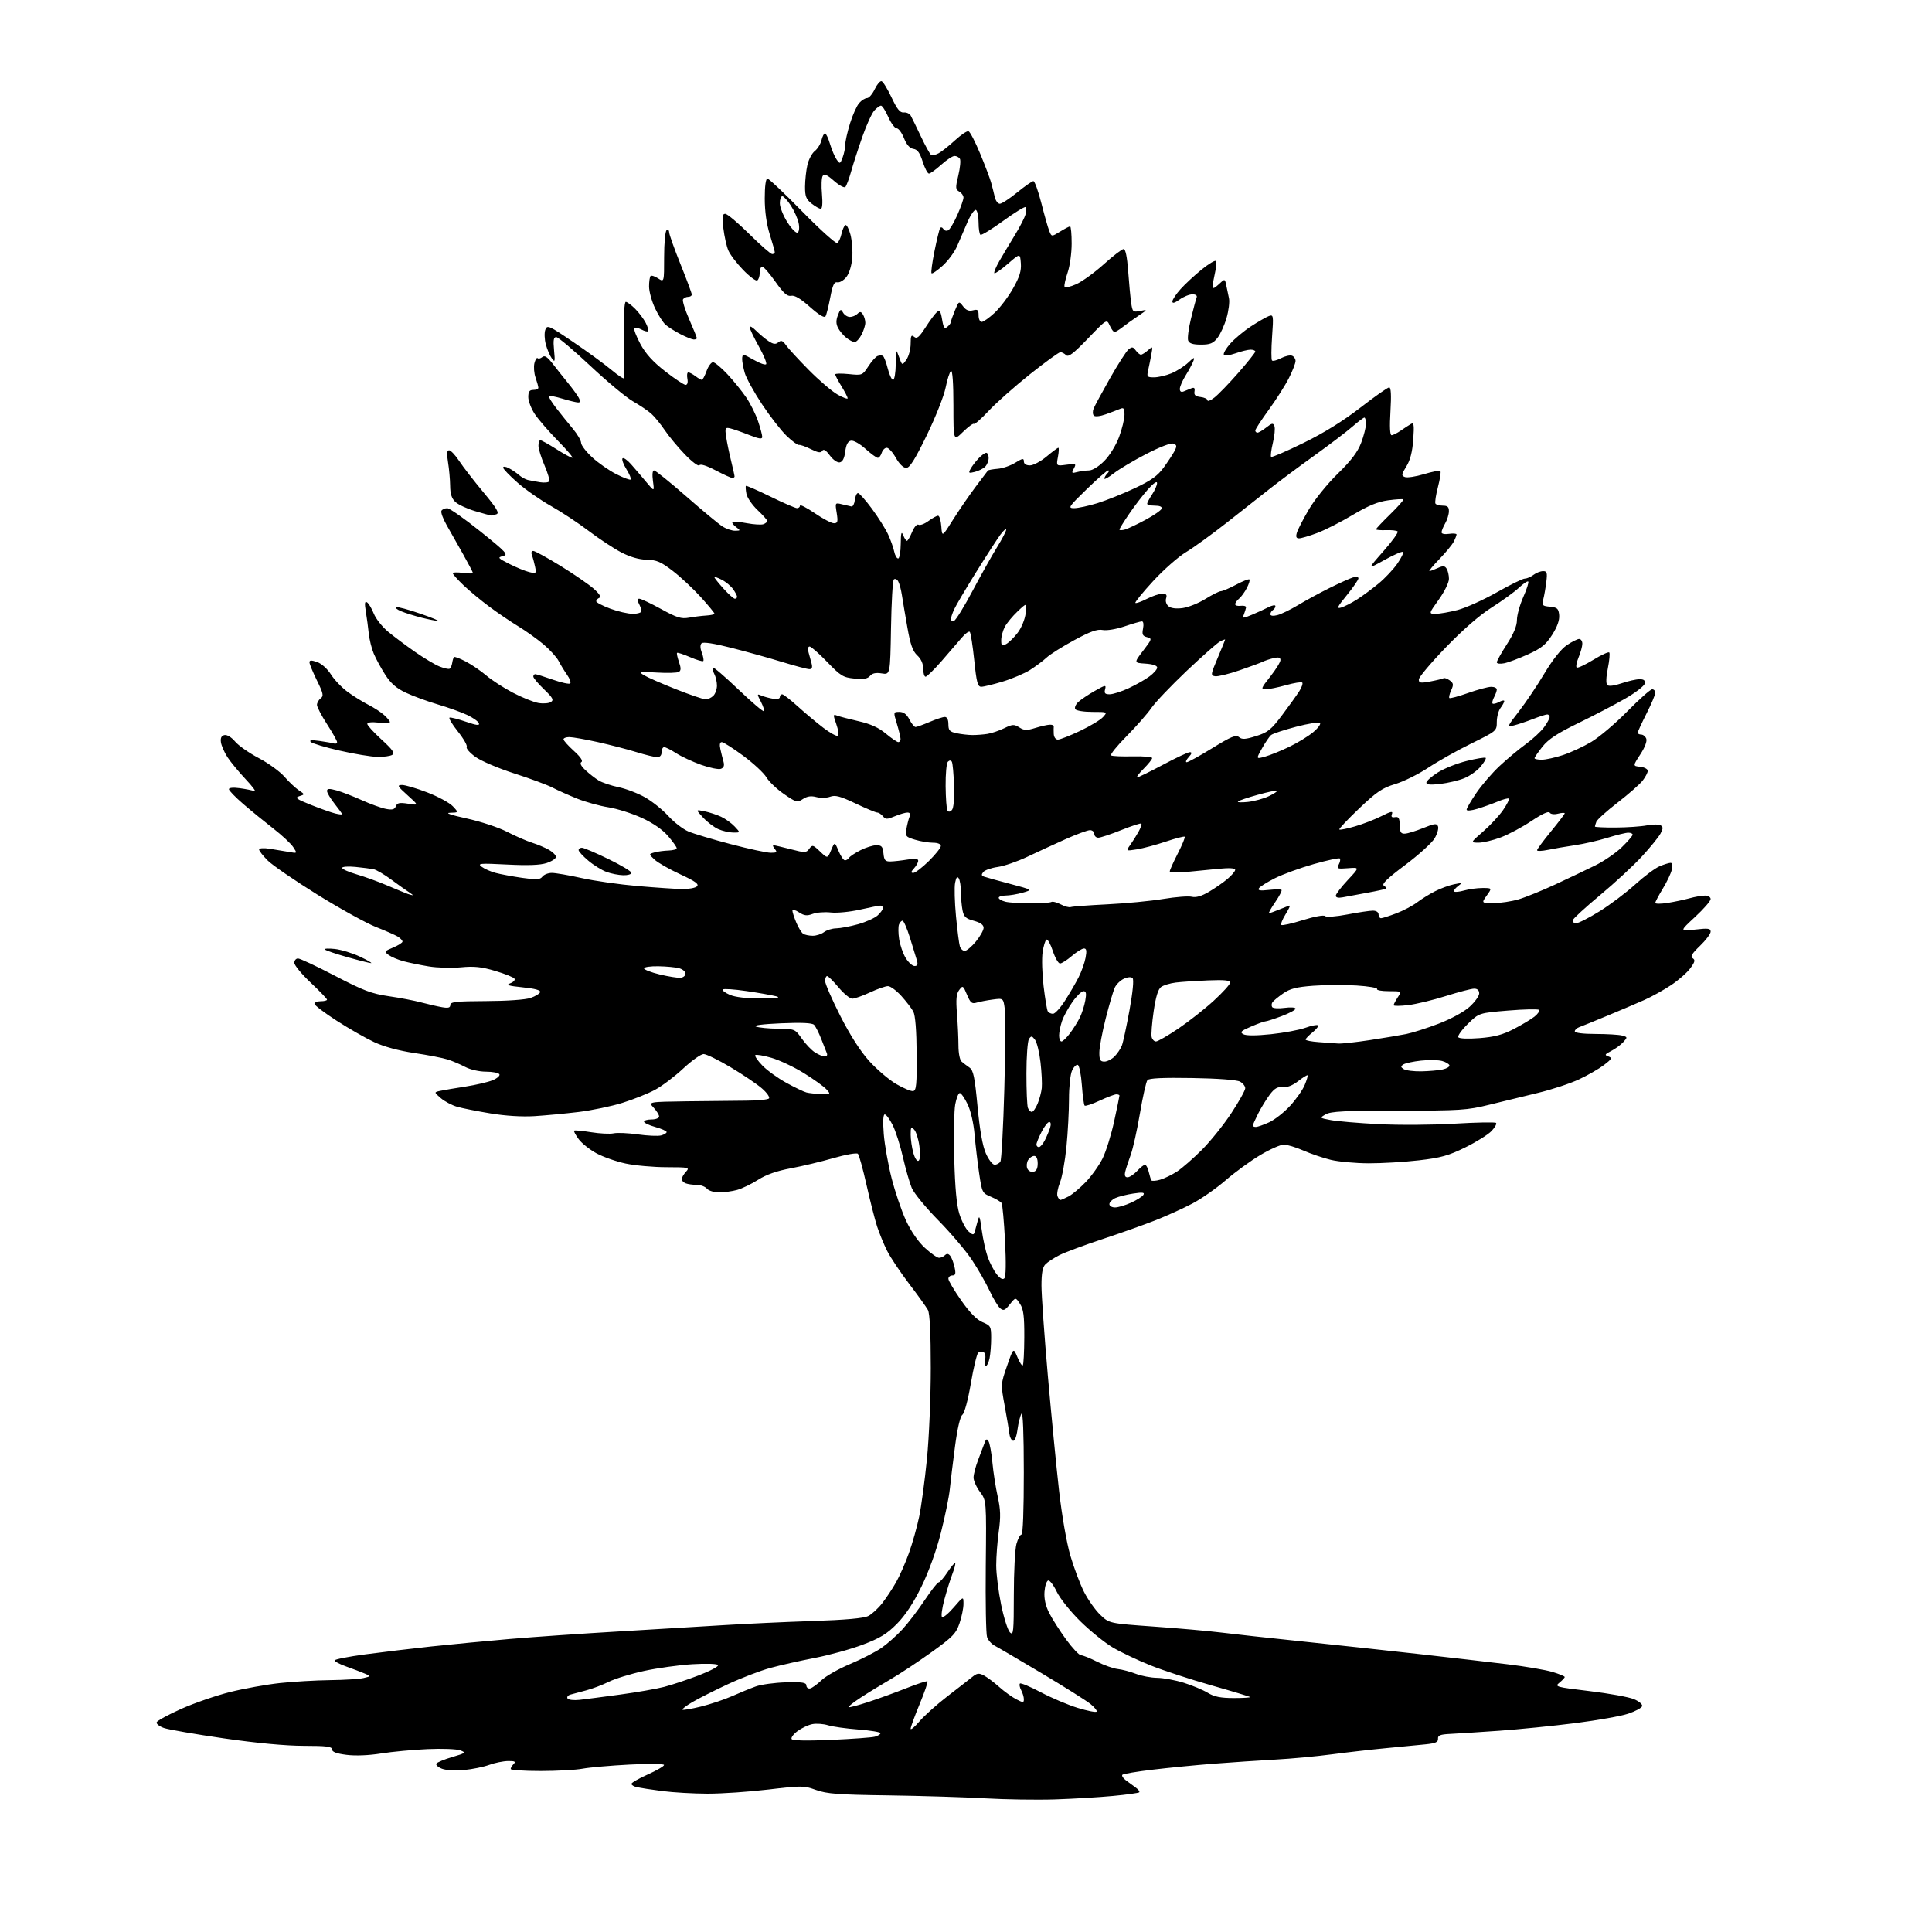 <?xml version="1.0" encoding="UTF-8" standalone="no"?>
<svg 
  version="1.1" 
  xmlns="http://www.w3.org/2000/svg" 
  xmlns:xlink="http://www.w3.org/1999/xlink" 
  xmlns:svg="http://www.w3.org/2000/svg"
  xmlns:rdf="http://www.w3.org/1999/02/22-rdf-syntax-ns#"
  xmlns:cc="http://creativecommons.org/ns#"
  xmlns:dc="http://purl.org/dc/elements/1.1/"
  viewBox="0 0 768 768"
  width="768"
  height="768"
>
<style>svg {background-color: white; }</style>"
<path stroke="none" fill="black" fill-rule="evenodd" d="M419.50,715.29C412.35,715.53 399.75,715.34 391.50,714.87C383.25,714.40 365.92,713.87 353.00,713.69C333.30,713.43 328.67,713.08 324.41,711.55C319.55,709.80 318.70,709.80 305.41,711.37C297.76,712.28 286.92,713.02 281.32,713.01C275.72,713.00 267.62,712.54 263.32,711.98C259.02,711.42 254.49,710.73 253.25,710.46C252.01,710.19 251.00,709.58 251.00,709.12C251.00,708.66 253.91,706.98 257.47,705.39C261.03,703.80 263.96,702.10 263.97,701.62C263.99,701.11 258.10,701.04 250.25,701.45C242.69,701.84 234.30,702.58 231.61,703.08C228.93,703.59 221.39,704.00 214.86,704.00C208.34,704.00 203.00,703.64 203.00,703.20C203.00,702.76 203.54,701.86 204.20,701.20C205.13,700.27 204.63,700.01 201.95,700.04C200.05,700.07 196.70,700.75 194.50,701.56C192.30,702.37 187.80,703.30 184.50,703.61C181.05,703.95 177.31,703.73 175.69,703.10C174.14,702.50 173.14,701.58 173.46,701.07C173.78,700.55 176.62,699.37 179.77,698.45C185.10,696.88 185.33,696.70 183.00,695.80C181.62,695.27 175.78,695.04 170.00,695.30C164.22,695.55 155.90,696.33 151.50,697.03C146.62,697.82 141.26,698.03 137.75,697.58C133.77,697.08 132.00,696.42 132.00,695.43C132.00,694.28 129.83,694.00 120.75,694.00C113.57,693.99 102.08,692.92 88.98,691.03C77.69,689.39 66.99,687.54 65.18,686.91C63.38,686.29 62.08,685.26 62.28,684.64C62.49,684.01 66.89,681.61 72.08,679.29C77.26,676.98 86.00,673.97 91.50,672.60C97.00,671.23 105.87,669.63 111.21,669.05C116.55,668.47 125.55,667.95 131.21,667.88C136.87,667.82 142.85,667.44 144.50,667.05C147.50,666.34 147.50,666.34 145.00,665.27C143.62,664.68 140.36,663.44 137.75,662.51C135.14,661.59 133.00,660.48 133.00,660.05C133.00,659.62 138.51,658.53 145.25,657.63C151.99,656.73 163.80,655.32 171.50,654.49C179.20,653.67 193.15,652.34 202.50,651.53C211.85,650.72 231.43,649.37 246.00,648.52C260.57,647.67 279.48,646.54 288.00,646.00C296.52,645.47 312.27,644.74 323.00,644.38C336.07,643.94 343.37,643.29 345.14,642.39C346.60,641.66 349.10,639.36 350.71,637.28C352.32,635.20 354.79,631.48 356.19,629.00C357.60,626.52 359.91,621.29 361.31,617.37C362.72,613.45 364.55,606.93 365.39,602.87C366.23,598.82 367.61,588.57 368.46,580.11C369.31,571.62 370.00,555.34 370.00,543.79C370.00,530.11 369.61,522.14 368.87,520.75C368.24,519.58 364.87,514.88 361.37,510.30C357.88,505.71 353.95,499.83 352.65,497.23C351.34,494.63 349.55,490.25 348.65,487.50C347.76,484.75 345.87,477.32 344.45,471.00C343.03,464.68 341.50,459.12 341.03,458.65C340.57,458.18 336.21,458.95 331.35,460.35C326.48,461.76 318.83,463.59 314.35,464.42C308.87,465.43 304.61,466.92 301.38,468.97C298.73,470.65 294.98,472.47 293.03,473.01C291.09,473.55 287.87,473.99 285.87,473.99C283.86,474.00 281.69,473.33 281.00,472.50C280.32,471.68 278.50,471.00 276.96,471.00C275.42,471.00 273.45,470.73 272.58,470.39C271.71,470.06 271.00,469.31 271.00,468.72C271.00,468.14 271.74,466.83 272.65,465.83C274.25,464.07 273.95,464.00 264.90,463.98C259.73,463.97 252.45,463.32 248.72,462.53C244.99,461.74 239.76,459.90 237.09,458.45C234.42,457.00 231.24,454.47 230.03,452.83C228.82,451.19 228.00,449.66 228.22,449.45C228.44,449.23 231.47,449.51 234.96,450.07C238.45,450.63 242.48,450.83 243.92,450.52C245.36,450.20 249.69,450.39 253.55,450.94C257.40,451.48 261.55,451.67 262.78,451.35C264.00,451.03 265.00,450.43 265.00,450.01C265.00,449.60 262.98,448.69 260.50,448.00C258.02,447.31 256.00,446.35 256.00,445.87C256.00,445.39 257.35,445.00 259.00,445.00C260.65,445.00 262.00,444.47 262.00,443.81C262.00,443.16 261.02,441.59 259.83,440.31C257.65,438.00 257.65,438.00 273.08,437.78C281.56,437.66 292.17,437.55 296.67,437.53C301.16,437.51 305.21,437.12 305.67,436.65C306.12,436.18 304.87,434.38 302.87,432.65C300.87,430.91 295.28,427.13 290.44,424.25C285.60,421.36 280.76,419.00 279.69,419.00C278.63,419.00 274.98,421.59 271.59,424.75C268.20,427.91 263.17,431.72 260.41,433.20C257.66,434.69 251.83,437.02 247.45,438.39C243.08,439.76 235.22,441.39 230.00,442.03C224.78,442.66 216.90,443.40 212.50,443.68C207.53,443.99 200.91,443.58 195.00,442.60C189.78,441.74 183.81,440.55 181.75,439.97C179.69,439.38 176.77,437.84 175.25,436.54C172.50,434.17 172.50,434.17 175.00,433.63C176.38,433.33 180.88,432.57 185.00,431.93C189.12,431.29 193.99,430.16 195.82,429.41C197.65,428.66 198.86,427.58 198.51,427.02C198.17,426.46 195.76,426.00 193.18,426.00C190.52,426.00 186.96,425.19 184.99,424.15C183.07,423.13 179.93,421.79 178.00,421.17C176.07,420.55 170.08,419.39 164.69,418.59C158.47,417.66 152.61,416.07 148.69,414.23C145.28,412.64 138.56,408.80 133.75,405.69C128.94,402.59 125.00,399.58 125.00,399.02C125.00,398.46 126.12,398.00 127.50,398.00C128.88,398.00 130.00,397.72 130.00,397.37C130.00,397.02 127.08,393.98 123.50,390.61C119.93,387.24 117.00,383.70 117.00,382.74C117.00,381.78 117.66,381.00 118.46,381.00C119.26,381.00 125.90,384.11 133.21,387.92C144.43,393.76 147.75,395.02 154.50,396.00C158.90,396.63 164.75,397.75 167.50,398.49C170.25,399.22 173.96,400.07 175.75,400.38C178.20,400.81 179.00,400.59 179.00,399.48C179.00,398.25 181.38,397.99 193.25,397.94C201.56,397.91 208.93,397.39 210.92,396.69C212.81,396.04 214.52,394.99 214.72,394.36C214.97,393.61 212.56,392.96 207.80,392.48C202.08,391.90 201.00,391.55 202.81,390.88C204.09,390.40 204.86,389.58 204.52,389.04C204.19,388.50 200.77,387.12 196.91,385.97C191.41,384.33 188.47,384.02 183.20,384.53C179.52,384.88 173.76,384.72 170.41,384.16C167.06,383.61 162.54,382.68 160.38,382.10C158.21,381.52 155.57,380.40 154.50,379.62C152.66,378.28 152.75,378.13 156.28,376.66C158.33,375.80 160.00,374.74 160.00,374.29C160.00,373.85 159.18,372.97 158.18,372.34C157.18,371.72 153.24,369.98 149.43,368.49C145.62,366.99 135.16,361.21 126.18,355.64C117.21,350.06 108.32,343.96 106.43,342.08C104.55,340.20 103.00,338.23 103.00,337.71C103.00,337.14 104.74,337.01 107.25,337.40C109.59,337.76 113.01,338.33 114.86,338.66C118.22,339.26 118.22,339.26 116.57,336.75C115.67,335.37 112.13,332.06 108.71,329.41C105.30,326.76 99.91,322.36 96.75,319.64C93.59,316.92 91.00,314.26 91.00,313.71C91.00,313.13 92.74,312.97 95.30,313.32C97.66,313.64 100.29,314.17 101.14,314.50C101.99,314.83 100.45,312.71 97.70,309.80C94.96,306.88 91.69,302.93 90.43,301.00C89.18,299.07 88.00,296.39 87.82,295.02C87.60,293.30 88.03,292.44 89.25,292.20C90.26,292.00 92.05,293.09 93.47,294.79C94.83,296.40 99.06,299.36 102.87,301.36C106.68,303.36 111.26,306.69 113.06,308.75C114.85,310.81 117.43,313.24 118.78,314.15C121.23,315.79 121.23,315.79 118.99,316.50C117.09,317.11 117.80,317.64 123.62,319.96C127.40,321.47 131.74,323.00 133.25,323.37C134.76,323.74 136.00,323.87 136.00,323.66C136.00,323.45 134.65,321.58 133.00,319.50C131.35,317.42 130.00,315.15 130.00,314.44C130.00,313.45 130.83,313.39 133.75,314.19C135.81,314.76 140.34,316.51 143.82,318.08C147.29,319.65 151.61,321.21 153.43,321.55C155.96,322.03 156.87,321.79 157.36,320.50C157.88,319.14 158.80,318.95 162.25,319.49C166.50,320.16 166.50,320.16 162.00,316.12C158.01,312.54 157.76,312.08 159.78,312.04C161.04,312.02 165.58,313.35 169.87,315.01C174.16,316.66 178.72,319.14 180.01,320.51C182.35,323.00 182.35,323.00 178.92,323.09C176.78,323.14 179.24,323.99 185.50,325.35C191.00,326.55 198.20,328.92 201.50,330.63C204.80,332.33 209.30,334.30 211.50,334.99C213.70,335.69 216.74,336.97 218.25,337.84C219.76,338.72 221.00,339.97 221.00,340.64C221.00,341.30 219.34,342.39 217.30,343.07C214.75,343.91 209.88,344.10 201.55,343.67C190.73,343.12 189.70,343.21 191.47,344.55C192.55,345.37 195.03,346.47 196.97,346.99C198.91,347.51 203.65,348.39 207.50,348.95C213.33,349.78 214.68,349.70 215.61,348.48C216.22,347.66 217.91,347.00 219.37,347.00C220.83,347.00 226.16,347.92 231.23,349.05C236.29,350.18 246.30,351.61 253.47,352.22C260.64,352.84 268.62,353.38 271.21,353.42C273.79,353.46 276.43,352.97 277.07,352.33C277.95,351.45 276.34,350.29 270.39,347.54C266.07,345.55 261.49,342.93 260.19,341.71C257.85,339.51 257.85,339.51 260.17,338.85C261.45,338.49 263.96,338.15 265.75,338.10C267.54,338.04 269.00,337.63 269.00,337.18C269.00,336.73 267.46,334.56 265.58,332.37C263.40,329.81 259.63,327.20 255.16,325.14C251.30,323.37 245.31,321.46 241.83,320.91C238.35,320.36 232.80,318.82 229.50,317.50C226.20,316.17 221.75,314.19 219.61,313.08C217.48,311.98 210.62,309.44 204.38,307.44C198.13,305.44 191.20,302.48 188.98,300.87C186.75,299.25 185.20,297.49 185.53,296.95C185.87,296.41 184.28,293.62 182.00,290.76C179.72,287.89 178.24,285.42 178.72,285.26C179.20,285.10 182.13,285.84 185.24,286.91C189.52,288.38 190.75,288.52 190.36,287.50C190.08,286.75 187.97,285.26 185.67,284.19C183.38,283.11 178.12,281.23 174.00,280.01C169.88,278.79 164.17,276.70 161.33,275.36C157.54,273.58 155.36,271.67 153.13,268.20C151.46,265.60 149.41,261.83 148.57,259.81C147.72,257.80 146.84,254.20 146.59,251.82C146.35,249.45 145.82,245.52 145.42,243.10C144.88,239.79 144.99,238.88 145.89,239.43C146.55,239.84 147.76,241.85 148.58,243.90C149.40,245.96 151.97,249.20 154.29,251.12C156.60,253.04 161.43,256.65 165.00,259.14C168.57,261.63 172.94,264.24 174.71,264.94C176.47,265.64 178.26,266.05 178.68,265.85C179.11,265.66 179.59,264.63 179.75,263.56C179.91,262.49 180.24,261.43 180.48,261.19C180.72,260.95 182.82,261.74 185.14,262.96C187.47,264.17 191.13,266.67 193.28,268.50C195.42,270.34 200.18,273.42 203.84,275.34C207.50,277.26 212.07,279.10 214.00,279.44C215.93,279.77 218.17,279.60 218.99,279.06C220.23,278.25 219.75,277.37 216.24,274.00C213.91,271.76 212.00,269.49 212.00,268.96C212.00,268.43 212.34,268.00 212.75,267.99C213.16,267.98 216.31,268.97 219.74,270.17C223.17,271.37 226.28,272.05 226.67,271.67C227.05,271.29 226.48,269.74 225.41,268.24C224.35,266.73 222.85,264.27 222.08,262.78C221.32,261.28 218.61,258.30 216.07,256.15C213.52,254.01 208.98,250.76 205.97,248.94C202.96,247.11 197.80,243.61 194.50,241.15C191.20,238.70 186.59,234.87 184.25,232.64C181.91,230.41 180.00,228.27 180.00,227.89C180.00,227.50 181.80,227.43 184.00,227.73C186.20,228.02 188.00,228.04 188.00,227.77C188.00,227.50 186.26,224.18 184.14,220.39C182.02,216.60 179.06,211.37 177.57,208.77C176.08,206.17 175.14,203.58 175.49,203.02C175.83,202.46 176.88,202.01 177.81,202.02C178.74,202.03 184.65,206.18 190.95,211.24C201.33,219.58 202.17,220.49 199.95,221.04C197.69,221.60 197.89,221.84 202.50,224.18C205.25,225.57 208.80,227.03 210.39,227.41C213.13,228.07 213.24,227.97 212.71,225.30C212.39,223.76 211.84,221.71 211.46,220.75C211.05,219.69 211.25,219.00 211.97,219.00C212.62,219.00 217.51,221.68 222.83,224.95C228.15,228.23 234.07,232.31 236.00,234.01C238.27,236.02 239.06,237.30 238.25,237.64C237.56,237.93 237.00,238.55 237.00,239.01C237.00,239.48 239.49,240.79 242.54,241.93C245.58,243.07 249.63,244.00 251.54,244.00C253.44,244.00 255.00,243.52 255.00,242.93C255.00,242.35 254.53,241.00 253.96,239.93C253.21,238.52 253.25,238.00 254.13,238.00C254.79,238.00 258.69,239.84 262.79,242.09C269.08,245.55 270.82,246.09 273.88,245.53C275.87,245.17 278.96,244.79 280.75,244.68C282.54,244.58 284.00,244.24 284.00,243.92C284.00,243.60 281.56,240.65 278.59,237.36C275.61,234.07 270.62,229.40 267.49,226.99C262.72,223.31 261.05,222.59 257.08,222.50C253.99,222.43 250.46,221.41 246.92,219.56C243.94,218.00 238.12,214.17 234.00,211.04C229.88,207.90 223.12,203.45 219.00,201.13C214.88,198.82 208.91,194.66 205.75,191.88C202.59,189.10 200.00,186.41 200.00,185.88C200.00,185.34 200.97,185.43 202.25,186.09C203.49,186.73 205.31,187.96 206.30,188.83C207.29,189.69 208.86,190.57 209.80,190.79C210.73,191.00 212.91,191.41 214.63,191.69C216.35,191.96 218.00,191.81 218.29,191.34C218.58,190.87 217.75,188.01 216.45,184.99C215.15,181.97 214.06,178.49 214.04,177.25C214.02,176.01 214.36,175.00 214.80,175.00C215.23,175.00 218.05,176.56 221.05,178.47C224.05,180.39 226.94,181.96 227.47,181.97C228.01,181.99 225.46,178.96 221.81,175.25C218.17,171.54 214.02,166.75 212.59,164.61C211.17,162.47 210.00,159.43 210.00,157.86C210.00,155.67 210.47,155.00 212.00,155.00C213.10,155.00 214.00,154.62 214.00,154.15C214.00,153.68 213.50,151.87 212.90,150.13C212.29,148.39 212.09,145.79 212.44,144.36C212.80,142.93 213.37,142.04 213.71,142.37C214.04,142.71 214.88,142.51 215.57,141.94C216.51,141.16 217.56,141.84 219.67,144.55C221.22,146.56 223.98,150.03 225.79,152.25C227.60,154.47 229.53,157.13 230.08,158.15C230.81,159.50 230.73,160.00 229.79,159.99C229.08,159.98 226.29,159.31 223.59,158.49C220.88,157.67 218.47,157.20 218.21,157.45C217.96,157.70 219.26,159.84 221.09,162.20C222.92,164.57 225.90,168.27 227.71,170.43C229.52,172.59 231.00,175.12 231.00,176.05C231.00,176.98 232.98,179.57 235.41,181.81C237.84,184.05 242.15,187.06 245.01,188.50C247.86,189.95 250.43,190.90 250.71,190.62C251.00,190.34 250.23,188.48 249.00,186.50C247.77,184.52 247.09,182.58 247.47,182.20C247.85,181.81 249.37,182.86 250.83,184.52C252.30,186.18 254.99,189.33 256.82,191.52C260.14,195.50 260.14,195.50 259.56,191.25C259.21,188.68 259.37,187.00 259.98,187.00C260.54,187.00 266.28,191.63 272.75,197.28C279.21,202.94 285.72,208.34 287.21,209.28C288.71,210.23 290.96,210.99 292.21,210.97C294.43,210.94 294.44,210.89 292.57,209.48C291.51,208.68 290.88,207.79 291.16,207.51C291.44,207.22 293.99,207.43 296.83,207.97C299.66,208.50 302.66,208.68 303.49,208.37C304.32,208.05 305.00,207.48 305.00,207.10C305.00,206.72 303.26,204.76 301.12,202.74C298.99,200.72 297.00,197.81 296.71,196.28C296.42,194.75 296.33,193.34 296.52,193.15C296.71,192.96 301.09,194.87 306.25,197.40C311.41,199.93 316.17,202.00 316.82,202.00C317.47,202.00 318.00,201.55 318.00,200.99C318.00,200.44 320.64,201.79 323.87,203.99C327.10,206.20 330.53,208.00 331.50,208.00C333.00,208.00 333.16,207.39 332.60,203.88C331.94,199.79 331.95,199.77 334.70,200.46C336.22,200.84 337.92,201.23 338.48,201.33C339.04,201.42 339.64,200.26 339.82,198.75C339.99,197.24 340.55,196.00 341.07,196.00C341.58,196.00 344.08,198.81 346.62,202.25C349.16,205.69 352.06,210.30 353.06,212.50C354.07,214.70 355.15,217.74 355.46,219.25C355.78,220.76 356.48,222.00 357.02,222.00C357.56,222.00 358.03,219.41 358.06,216.25C358.11,211.79 358.33,211.00 359.03,212.75C359.53,213.99 360.20,215.00 360.52,215.00C360.84,215.00 361.77,213.41 362.58,211.46C363.43,209.44 364.52,208.20 365.13,208.58C365.71,208.94 367.48,208.28 369.05,207.12C370.63,205.95 372.36,205.00 372.90,205.00C373.44,205.00 374.02,206.91 374.19,209.25C374.50,213.50 374.50,213.50 378.90,206.50C381.33,202.65 385.34,196.80 387.83,193.50C390.32,190.20 392.51,187.30 392.69,187.07C392.88,186.83 394.63,186.51 396.59,186.35C398.55,186.20 401.69,185.12 403.57,183.95C406.47,182.16 407.00,182.08 407.00,183.42C407.00,184.42 407.88,185.00 409.41,185.00C410.73,185.00 413.70,183.42 416.00,181.50C418.30,179.57 420.42,178.00 420.71,178.00C420.99,178.00 420.92,179.64 420.54,181.64C419.86,185.28 419.86,185.28 423.91,184.74C427.75,184.22 427.91,184.30 426.87,186.24C425.88,188.09 426.00,188.23 428.14,187.66C429.44,187.31 431.57,187.02 432.87,187.01C434.26,187.01 436.77,185.46 438.96,183.25C441.10,181.10 443.61,177.02 444.85,173.71C446.03,170.53 447.00,166.54 447.00,164.86C447.00,162.32 446.70,161.91 445.25,162.53C444.29,162.94 441.74,163.91 439.60,164.68C437.36,165.49 435.32,165.72 434.82,165.22C434.33,164.73 434.29,163.48 434.72,162.42C435.15,161.36 438.08,155.95 441.23,150.39C444.38,144.83 447.69,139.67 448.58,138.93C449.97,137.78 450.40,137.83 451.47,139.29C452.16,140.23 453.09,141.00 453.53,141.00C453.98,141.00 455.23,140.21 456.32,139.25C458.26,137.54 458.29,137.57 457.66,141.00C457.30,142.93 456.73,145.74 456.39,147.25C455.82,149.78 456.01,150.00 458.76,150.00C460.41,150.00 463.50,149.28 465.63,148.41C467.76,147.53 470.77,145.62 472.31,144.16C474.66,141.94 475.01,141.83 474.39,143.50C473.98,144.60 472.60,147.18 471.32,149.23C470.05,151.28 469.00,153.69 469.00,154.59C469.00,155.64 469.53,156.00 470.50,155.61C471.33,155.27 472.71,154.71 473.58,154.36C474.73,153.90 475.06,154.24 474.83,155.61C474.58,157.03 475.19,157.58 477.25,157.82C478.76,157.99 480.00,158.59 480.00,159.14C480.00,159.69 481.24,159.20 482.75,158.03C484.26,156.87 488.54,152.45 492.25,148.21C495.96,143.97 499.00,140.16 499.00,139.75C499.00,139.34 498.16,139.00 497.13,139.00C496.09,139.00 493.41,139.65 491.15,140.45C488.90,141.24 486.81,141.49 486.50,141.01C486.20,140.52 487.34,138.55 489.02,136.63C490.71,134.71 494.43,131.60 497.29,129.73C500.16,127.86 503.36,126.02 504.40,125.64C506.21,124.98 506.27,125.39 505.67,133.83C505.33,138.71 505.31,142.98 505.65,143.31C505.98,143.65 507.59,143.23 509.22,142.39C510.85,141.54 512.81,141.10 513.59,141.40C514.37,141.69 515.00,142.64 515.00,143.50C515.00,144.36 513.82,147.41 512.37,150.28C510.92,153.15 507.32,158.82 504.37,162.88C501.42,166.93 499.00,170.64 499.00,171.13C499.00,171.61 499.39,172.00 499.87,172.00C500.34,172.00 501.92,171.07 503.37,169.93C505.66,168.13 506.08,168.06 506.61,169.41C506.94,170.27 506.66,173.26 505.99,176.04C505.32,178.83 505.01,181.34 505.29,181.62C505.57,181.90 511.36,179.41 518.15,176.08C526.33,172.07 533.98,167.32 540.82,162.01C546.50,157.61 551.63,154.00 552.22,154.00C552.95,154.00 553.11,157.04 552.73,163.50C552.36,169.64 552.52,173.00 553.18,173.00C553.73,173.00 555.39,172.17 556.85,171.16C558.31,170.15 560.13,168.96 560.90,168.52C562.05,167.84 562.20,168.91 561.79,174.76C561.44,179.62 560.59,182.92 559.06,185.40C557.06,188.64 557.00,189.06 558.49,189.64C559.40,189.99 562.82,189.46 566.08,188.48C569.34,187.49 572.26,186.93 572.57,187.23C572.87,187.54 572.44,190.39 571.61,193.57C570.78,196.75 570.33,199.72 570.61,200.18C570.89,200.63 572.22,201.00 573.56,201.00C575.43,201.00 575.99,201.52 575.96,203.25C575.95,204.49 575.29,206.62 574.50,208.00C573.71,209.38 573.05,210.98 573.04,211.58C573.01,212.21 574.24,212.47 576.00,212.21C577.65,211.97 579.00,212.08 579.00,212.45C579.00,212.83 578.50,214.11 577.88,215.32C577.27,216.52 574.70,219.64 572.17,222.25C569.64,224.86 567.87,227.00 568.24,227.00C568.61,227.00 570.08,226.46 571.52,225.81C573.66,224.83 574.31,224.88 575.06,226.06C575.56,226.85 575.98,228.66 575.98,230.09C575.99,231.53 574.21,235.17 571.94,238.34C567.89,244.00 567.89,244.00 570.73,244.00C572.30,244.00 576.21,243.31 579.43,242.48C582.65,241.64 589.64,238.49 594.96,235.48C600.28,232.46 605.30,230.00 606.12,230.00C606.94,230.00 608.49,229.34 609.56,228.53C610.63,227.72 612.33,227.05 613.35,227.03C614.94,227.00 615.13,227.59 614.69,231.25C614.41,233.59 613.87,236.71 613.49,238.18C612.85,240.65 613.05,240.88 616.15,241.18C619.06,241.46 619.54,241.90 619.79,244.50C619.98,246.50 619.06,249.11 617.02,252.32C614.51,256.26 612.75,257.69 607.42,260.11C603.82,261.74 599.56,263.34 597.94,263.66C596.30,263.99 595.00,263.82 595.00,263.28C595.00,262.75 596.80,259.53 599.00,256.12C601.69,251.96 603.00,248.81 603.00,246.49C603.00,244.60 604.13,240.50 605.51,237.37C606.90,234.25 607.79,231.45 607.50,231.16C607.21,230.87 605.51,232.01 603.74,233.68C601.96,235.35 597.12,238.85 593.00,241.46C588.24,244.46 581.57,250.26 574.75,257.33C568.84,263.45 564.00,269.20 564.00,270.10C564.00,271.51 564.65,271.62 568.57,270.89C571.08,270.42 573.45,269.84 573.83,269.61C574.21,269.37 575.32,269.76 576.29,270.47C577.80,271.57 577.88,272.16 576.87,274.39C576.21,275.83 575.89,277.22 576.14,277.48C576.40,277.73 579.74,276.84 583.55,275.49C587.37,274.14 591.51,273.03 592.75,273.02C593.99,273.01 595.00,273.48 595.00,274.07C595.00,274.65 594.51,276.04 593.92,277.15C593.32,278.26 593.06,279.39 593.33,279.67C593.61,279.94 594.77,279.66 595.91,279.05C597.06,278.43 597.99,278.28 597.97,278.71C597.95,279.15 597.28,280.37 596.47,281.44C595.66,282.51 595.00,285.00 595.00,286.98C595.00,290.55 594.91,290.62 584.90,295.54C579.34,298.27 571.62,302.61 567.74,305.18C563.86,307.76 557.96,310.68 554.62,311.68C549.50,313.22 547.27,314.73 540.26,321.40C535.70,325.75 532.17,329.50 532.41,329.74C532.65,329.99 535.45,329.43 538.63,328.50C541.81,327.58 546.56,325.74 549.18,324.41C552.90,322.52 553.81,322.34 553.33,323.57C552.90,324.70 553.24,325.06 554.53,324.83C555.98,324.56 556.35,325.20 556.42,328.00C556.48,330.84 556.88,331.48 558.50,331.39C559.60,331.34 562.88,330.32 565.78,329.15C570.29,327.32 571.15,327.22 571.63,328.49C571.95,329.30 571.35,331.44 570.30,333.23C569.25,335.03 563.98,339.81 558.57,343.86C551.52,349.15 549.13,351.46 550.10,352.06C550.84,352.52 551.23,353.05 550.97,353.25C550.71,353.45 547.35,354.19 543.50,354.89C539.65,355.59 535.26,356.40 533.75,356.70C532.03,357.03 531.00,356.79 531.00,356.07C531.00,355.43 533.14,352.63 535.75,349.84C540.50,344.76 540.50,344.76 535.85,345.13C531.59,345.47 531.28,345.34 532.18,343.66C532.72,342.65 532.91,341.58 532.60,341.27C532.30,340.96 527.65,341.96 522.27,343.48C516.90,345.00 509.95,347.53 506.82,349.10C503.70,350.67 500.82,352.48 500.42,353.12C499.90,353.98 500.94,354.15 504.31,353.77C506.85,353.49 509.15,353.48 509.42,353.75C509.70,354.03 508.57,356.22 506.91,358.63C505.26,361.03 504.16,363.00 504.48,363.00C504.80,363.00 506.68,362.32 508.65,361.50C510.63,360.67 512.45,360.00 512.70,360.00C512.96,360.00 512.18,361.60 510.97,363.55C509.76,365.51 509.03,367.37 509.35,367.68C509.67,368.00 513.52,367.14 517.90,365.77C522.50,364.33 526.25,363.65 526.76,364.16C527.26,364.66 531.00,364.39 535.57,363.52C539.93,362.68 544.51,362.00 545.75,362.00C547.08,362.00 548.00,362.61 548.00,363.50C548.00,364.32 548.45,365.00 548.99,365.00C549.53,365.00 552.26,364.13 555.05,363.07C557.84,362.01 561.55,360.05 563.31,358.72C565.06,357.38 568.30,355.38 570.50,354.27C572.70,353.15 576.08,351.92 578.00,351.52C581.28,350.85 581.37,350.90 579.50,352.32C578.40,353.15 577.76,354.09 578.07,354.40C578.38,354.71 580.17,354.52 582.06,353.98C583.94,353.44 587.21,353.00 589.31,353.00C593.14,353.00 593.14,353.00 591.00,356.00C588.86,359.00 588.86,359.00 593.75,359.00C596.44,359.00 600.92,358.32 603.70,357.50C606.49,356.67 613.03,354.01 618.23,351.60C623.43,349.18 630.57,345.78 634.10,344.04C637.62,342.31 642.41,339.01 644.75,336.73C647.09,334.45 649.00,332.23 649.00,331.79C649.00,331.36 648.21,331.00 647.25,331.01C646.29,331.01 642.58,331.92 639.00,333.03C635.42,334.14 629.58,335.48 626.00,336.00C622.42,336.53 617.59,337.36 615.25,337.85C612.91,338.33 611.00,338.40 611.00,337.99C611.00,337.59 613.48,334.23 616.50,330.54C619.52,326.85 622.00,323.60 622.00,323.31C622.00,323.02 620.81,323.08 619.34,323.45C617.80,323.84 616.41,323.66 616.02,323.03C615.59,322.34 612.94,323.56 608.74,326.38C605.10,328.81 599.61,331.75 596.53,332.90C593.45,334.06 589.48,334.99 587.71,334.98C584.50,334.95 584.50,334.95 589.57,330.54C592.35,328.12 595.91,324.30 597.47,322.05C599.02,319.80 600.07,317.74 599.80,317.47C599.53,317.20 597.55,317.71 595.40,318.61C593.26,319.51 589.59,320.82 587.25,321.52C584.77,322.27 583.00,322.41 583.00,321.85C583.00,321.32 584.74,318.33 586.88,315.20C589.01,312.06 593.17,307.24 596.13,304.48C599.08,301.72 603.75,297.82 606.50,295.82C609.25,293.82 612.51,290.81 613.75,289.13C614.99,287.45 616.00,285.61 616.00,285.04C616.00,284.47 615.57,284.00 615.04,284.00C614.51,284.00 611.92,284.84 609.29,285.86C606.65,286.88 603.24,288.02 601.71,288.39C599.00,289.04 599.05,288.89 603.79,282.78C606.47,279.33 611.03,272.56 613.91,267.73C617.20,262.24 620.52,258.04 622.81,256.48C624.82,255.12 627.03,254.00 627.73,254.00C628.43,254.00 629.00,254.85 629.00,255.88C629.00,256.91 628.33,259.36 627.51,261.32C626.69,263.29 626.36,265.11 626.78,265.37C627.21,265.63 630.15,264.25 633.33,262.31C636.51,260.36 639.37,259.04 639.70,259.36C640.02,259.69 639.77,262.53 639.14,265.67C638.43,269.18 638.35,271.75 638.92,272.32C639.48,272.88 641.68,272.62 644.60,271.62C647.22,270.73 650.43,270.00 651.75,270.00C653.48,270.00 654.05,270.48 653.81,271.72C653.63,272.67 650.11,275.38 645.99,277.74C641.87,280.11 633.50,284.48 627.39,287.45C619.04,291.51 615.50,293.84 613.14,296.82C611.41,299.00 610.00,301.06 610.00,301.39C610.00,301.73 611.28,302.00 612.84,302.00C614.41,302.00 618.21,301.17 621.30,300.15C624.39,299.13 629.47,296.77 632.60,294.90C635.73,293.03 642.17,287.57 646.90,282.76C651.63,277.95 656.06,274.01 656.75,274.01C657.44,274.00 658.00,274.62 658.00,275.38C658.00,276.14 656.43,279.85 654.52,283.63C652.60,287.41 651.03,290.84 651.02,291.25C651.01,291.66 651.63,292.00 652.39,292.00C653.16,292.00 654.07,292.74 654.42,293.64C654.80,294.63 653.85,297.13 652.04,299.89C649.04,304.50 649.04,304.50 652.02,304.81C653.66,304.99 655.00,305.71 655.00,306.43C655.00,307.14 654.07,308.91 652.94,310.35C651.81,311.78 647.35,315.70 643.03,319.04C638.70,322.38 634.91,325.80 634.58,326.64C634.26,327.48 634.00,328.35 634.00,328.58C634.00,328.81 637.71,328.98 642.25,328.96C646.79,328.93 652.38,328.55 654.68,328.10C656.98,327.66 659.43,327.65 660.13,328.08C661.16,328.72 661.15,329.36 660.06,331.39C659.32,332.77 655.96,336.89 652.61,340.53C649.25,344.17 641.81,351.05 636.07,355.82C630.33,360.60 625.45,365.06 625.23,365.75C625.01,366.44 625.60,367.00 626.53,367.00C627.46,367.00 631.66,364.86 635.86,362.25C640.06,359.64 646.42,354.85 650.00,351.60C653.57,348.36 657.95,345.10 659.72,344.35C661.49,343.61 663.45,343.00 664.08,343.00C664.81,343.00 664.98,343.97 664.56,345.75C664.20,347.26 662.57,350.67 660.95,353.32C659.33,355.97 658.00,358.49 658.00,358.92C658.00,359.35 660.20,359.35 662.89,358.93C665.58,358.50 669.51,357.67 671.64,357.08C673.76,356.49 676.51,356.01 677.75,356.01C679.01,356.00 680.00,356.61 680.00,357.39C680.00,358.16 677.22,361.36 673.81,364.51C667.63,370.24 667.63,370.24 673.81,369.52C679.06,368.91 680.00,369.04 680.00,370.36C680.00,371.22 678.09,373.76 675.76,376.00C672.52,379.11 671.84,380.28 672.87,380.92C673.97,381.60 673.77,382.39 671.89,384.94C670.60,386.68 667.17,389.69 664.26,391.61C661.36,393.54 656.62,396.17 653.74,397.46C650.86,398.74 644.23,401.57 639.00,403.74C633.77,405.92 628.71,407.97 627.75,408.31C626.79,408.66 626.00,409.40 626.00,409.97C626.00,410.59 629.26,411.01 634.25,411.01C638.79,411.02 643.53,411.30 644.79,411.64C647.00,412.23 647.02,412.32 645.29,414.23C644.31,415.32 642.16,416.90 640.51,417.75C637.90,419.10 637.75,419.39 639.36,419.95C640.97,420.52 640.74,420.96 637.60,423.36C635.61,424.87 631.13,427.45 627.63,429.08C624.14,430.72 616.83,433.13 611.39,434.43C605.95,435.74 597.23,437.86 592.00,439.15C583.24,441.32 580.45,441.50 556.00,441.50C534.68,441.50 529.01,441.78 527.00,442.95C524.50,444.40 524.50,444.40 529.00,445.25C531.48,445.72 540.02,446.45 548.00,446.86C555.98,447.28 569.60,447.20 578.28,446.67C586.96,446.15 594.35,446.02 594.70,446.37C595.05,446.72 594.26,448.16 592.93,449.57C591.60,450.99 586.91,453.92 582.51,456.09C575.82,459.39 572.77,460.24 564.00,461.25C558.23,461.92 549.23,462.45 544.00,462.43C538.77,462.41 532.02,461.79 529.00,461.05C525.98,460.32 521.08,458.65 518.13,457.36C515.17,456.06 511.67,455.00 510.34,455.00C509.02,455.00 504.80,456.87 500.96,459.16C497.12,461.45 490.94,465.95 487.24,469.16C483.53,472.37 477.57,476.54 474.00,478.42C470.43,480.30 463.90,483.26 459.50,485.01C455.10,486.75 445.55,490.15 438.29,492.55C431.02,494.96 423.30,497.83 421.14,498.93C418.98,500.03 416.49,501.66 415.60,502.54C414.44,503.70 414.00,506.04 414.00,511.05C414.00,514.85 415.14,530.91 416.52,546.73C417.91,562.55 419.92,583.15 420.98,592.50C422.08,602.24 423.99,613.26 425.46,618.30C426.87,623.13 429.32,629.66 430.92,632.80C432.51,635.93 435.42,640.04 437.37,641.91C440.93,645.32 440.93,645.32 458.71,646.59C468.50,647.28 480.32,648.33 485.00,648.91C489.68,649.50 504.52,651.13 518.00,652.53C531.48,653.94 552.40,656.20 564.50,657.56C576.60,658.92 592.25,660.73 599.28,661.58C606.30,662.43 614.29,663.79 617.03,664.60C619.76,665.41 622.00,666.33 622.00,666.63C622.00,666.93 621.06,667.94 619.91,668.87C617.92,670.49 618.42,670.63 631.85,672.24C639.56,673.16 647.51,674.60 649.52,675.44C651.58,676.31 653.00,677.52 652.77,678.24C652.55,678.93 650.07,680.27 647.27,681.21C644.47,682.16 635.05,683.84 626.34,684.95C617.63,686.06 603.98,687.43 596.00,688.00C588.02,688.56 579.25,689.13 576.50,689.26C572.50,689.45 571.53,689.84 571.63,691.19C571.73,692.52 570.65,693.00 566.63,693.41C563.81,693.70 556.77,694.38 551.00,694.92C545.23,695.47 535.55,696.57 529.50,697.37C523.45,698.18 513.33,699.12 507.00,699.46C500.68,699.81 489.65,700.55 482.50,701.10C475.35,701.66 464.40,702.73 458.17,703.48C451.93,704.22 446.53,705.13 446.17,705.50C445.80,705.86 446.40,706.84 447.50,707.66C448.60,708.49 450.37,709.79 451.44,710.56C452.51,711.33 453.15,712.19 452.86,712.47C452.58,712.75 447.88,713.41 442.42,713.92C436.97,714.44 426.65,715.05 419.50,715.29zM330.40,691.63C338.71,691.27 346.51,690.70 347.75,690.37C348.99,690.04 350.00,689.41 350.00,688.97C350.00,688.54 346.06,687.88 341.25,687.51C336.44,687.15 331.00,686.39 329.16,685.82C327.32,685.25 324.51,685.05 322.90,685.37C321.30,685.69 318.65,686.94 317.03,688.14C315.41,689.34 314.35,690.76 314.69,691.31C315.08,691.94 320.79,692.06 330.40,691.63zM365.51,684.26C367.43,682.01 372.42,677.54 376.58,674.33C380.75,671.13 385.19,667.67 386.45,666.65C388.40,665.08 389.11,664.98 391.13,666.04C392.43,666.73 395.16,668.77 397.19,670.59C399.22,672.40 402.26,674.60 403.94,675.47C406.73,676.91 407.00,676.91 407.00,675.46C407.00,674.58 406.51,672.96 405.92,671.85C405.32,670.74 405.11,669.56 405.44,669.23C405.76,668.90 409.51,670.47 413.77,672.72C418.02,674.97 424.61,677.76 428.40,678.92C432.20,680.08 435.57,680.76 435.90,680.42C436.23,680.09 435.15,678.72 433.50,677.38C431.85,676.04 423.07,670.51 414.00,665.10C404.93,659.69 396.52,654.76 395.32,654.14C394.12,653.51 392.79,651.99 392.37,650.75C391.94,649.51 391.72,636.80 391.86,622.50C392.13,596.50 392.13,596.50 389.56,593.06C388.15,591.16 387.00,588.59 387.00,587.34C387.00,586.09 387.83,582.92 388.84,580.29C389.85,577.65 391.00,574.61 391.40,573.53C391.97,571.95 392.28,571.83 392.97,572.95C393.44,573.72 394.13,577.53 394.50,581.42C394.86,585.32 395.82,591.39 396.61,594.93C397.74,599.98 397.83,602.96 397.03,608.75C396.46,612.82 396.01,618.92 396.01,622.32C396.02,625.72 396.90,632.74 397.97,637.92C399.04,643.10 400.61,648.04 401.46,648.89C402.85,650.28 403.00,648.80 403.01,633.96C403.01,624.91 403.48,615.81 404.05,613.75C404.63,611.69 405.52,610.00 406.05,610.00C406.63,610.00 406.99,600.28 406.98,585.25C406.98,569.82 406.62,561.05 406.05,561.95C405.55,562.75 404.83,565.59 404.47,568.25C404.06,571.23 403.35,572.95 402.65,572.72C402.02,572.51 401.38,571.25 401.24,569.92C401.09,568.59 400.26,563.61 399.38,558.86C397.80,550.26 397.80,550.20 400.32,542.95C402.84,535.67 402.84,535.67 404.43,539.49C405.31,541.59 406.27,543.06 406.57,542.76C406.88,542.46 407.14,537.43 407.17,531.59C407.20,523.11 406.86,520.43 405.46,518.30C403.71,515.63 403.71,515.63 401.42,518.49C399.50,520.91 398.90,521.16 397.59,520.08C396.74,519.37 394.86,516.25 393.40,513.15C391.95,510.04 388.80,504.53 386.40,500.90C384.01,497.28 377.99,490.18 373.04,485.14C368.08,480.10 363.31,474.30 362.44,472.24C361.58,470.18 360.00,464.68 358.93,460.00C357.87,455.32 356.04,449.59 354.86,447.25C353.68,444.91 352.27,443.00 351.71,443.00C351.07,443.00 350.92,445.80 351.31,450.75C351.64,455.01 353.05,462.93 354.43,468.35C355.81,473.77 358.37,481.31 360.12,485.12C362.10,489.40 364.96,493.55 367.63,496.02C370.01,498.21 372.55,500.00 373.28,500.00C374.00,500.00 375.07,499.53 375.64,498.96C376.37,498.23 377.00,498.31 377.73,499.21C378.30,499.92 379.08,501.96 379.46,503.75C380.02,506.34 379.84,507.00 378.58,507.00C377.71,507.00 377.00,507.60 377.00,508.34C377.00,509.08 379.29,512.95 382.09,516.93C385.54,521.84 388.27,524.63 390.59,525.60C393.81,526.95 394.00,527.30 394.00,531.89C394.00,534.56 393.72,538.16 393.38,539.88C393.03,541.59 392.35,543.00 391.86,543.00C391.36,543.00 391.23,541.92 391.56,540.61C391.91,539.24 391.66,537.91 390.99,537.50C390.35,537.10 389.38,537.22 388.83,537.77C388.28,538.32 386.96,543.84 385.91,550.03C384.80,556.53 383.39,561.76 382.57,562.39C381.68,563.09 380.58,567.81 379.63,575.00C378.79,581.33 377.87,588.98 377.56,592.00C377.26,595.02 375.68,602.77 374.04,609.21C372.23,616.37 369.21,624.74 366.29,630.71C363.07,637.29 359.86,642.15 356.50,645.54C352.51,649.56 349.75,651.23 342.86,653.82C338.11,655.61 329.56,657.96 323.86,659.06C318.16,660.15 310.23,661.94 306.23,663.03C302.23,664.12 294.59,667.05 289.25,669.54C283.91,672.03 277.59,675.22 275.20,676.63C272.80,678.03 271.05,679.38 271.30,679.63C271.55,679.88 274.84,679.32 278.63,678.39C282.41,677.45 287.98,675.59 291.00,674.25C294.02,672.91 298.26,671.17 300.40,670.40C302.55,669.62 307.95,668.88 312.40,668.76C318.96,668.59 320.51,668.83 320.55,670.02C320.57,670.83 321.25,671.36 322.05,671.18C322.85,671.00 324.88,669.54 326.56,667.92C328.24,666.30 333.33,663.41 337.87,661.50C342.40,659.59 348.01,656.71 350.33,655.12C352.65,653.52 356.41,650.19 358.69,647.72C360.97,645.25 364.96,640.02 367.56,636.11C370.17,632.20 372.67,629.00 373.13,629.00C373.59,629.00 375.17,627.19 376.63,624.98C378.10,622.77 379.47,621.14 379.69,621.35C379.91,621.57 379.42,623.49 378.60,625.63C377.79,627.76 376.35,632.32 375.42,635.78C374.49,639.23 374.05,642.38 374.46,642.78C374.87,643.17 376.96,641.48 379.10,639.00C382.99,634.50 382.99,634.50 383.00,637.57C383.00,639.26 382.29,642.73 381.42,645.29C380.02,649.39 378.72,650.73 370.17,656.86C364.85,660.68 357.57,665.49 354.00,667.55C350.43,669.62 345.12,672.87 342.21,674.78C339.30,676.69 337.09,678.42 337.30,678.63C337.51,678.85 341.02,677.93 345.09,676.60C349.17,675.27 356.04,672.77 360.38,671.05C364.71,669.33 368.45,668.12 368.69,668.36C368.93,668.60 367.53,672.67 365.57,677.41C363.60,682.15 362.00,686.55 362.00,687.19C362.00,687.83 363.58,686.52 365.51,684.26zM230.37,675.72C232.64,675.46 239.89,674.52 246.49,673.62C253.08,672.73 260.96,671.35 263.99,670.57C267.02,669.79 273.21,667.72 277.75,665.99C282.29,664.25 285.75,662.41 285.44,661.90C285.11,661.36 280.75,661.22 275.18,661.56C269.86,661.89 261.23,663.09 256.00,664.23C250.78,665.37 244.47,667.31 241.98,668.55C239.50,669.78 235.45,671.32 232.98,671.96C230.52,672.60 227.71,673.35 226.74,673.63C225.76,673.91 225.25,674.60 225.60,675.16C225.95,675.72 228.09,675.97 230.37,675.72zM490.42,675.00C494.22,675.00 497.15,674.82 496.92,674.60C496.69,674.38 489.75,672.28 481.50,669.94C473.25,667.60 462.37,664.03 457.33,662.01C452.29,659.99 445.56,656.80 442.38,654.92C439.20,653.04 433.39,648.35 429.47,644.50C425.51,640.61 421.33,635.37 420.06,632.70C418.80,630.07 417.26,628.08 416.64,628.28C416.01,628.49 415.36,630.50 415.20,632.76C414.99,635.49 415.62,638.31 417.07,641.18C418.27,643.56 421.31,648.31 423.82,651.75C426.33,655.19 428.99,658.00 429.73,658.00C430.46,658.00 433.33,659.15 436.09,660.55C438.86,661.95 442.55,663.26 444.31,663.46C446.06,663.65 449.30,664.51 451.50,665.36C453.70,666.22 457.52,666.94 460.00,666.97C462.48,667.00 467.25,667.89 470.61,668.94C473.97,669.99 478.24,671.79 480.11,672.92C482.67,674.49 485.19,674.99 490.42,675.00zM399.25,508.15C399.87,507.53 399.97,502.06 399.51,493.22C399.11,485.55 398.50,478.82 398.14,478.25C397.79,477.69 395.90,476.56 393.94,475.74C390.47,474.30 390.36,474.08 389.22,466.38C388.58,462.05 387.76,455.10 387.40,450.94C387.02,446.48 385.88,441.55 384.63,438.94C383.46,436.50 382.06,434.50 381.53,434.50C380.99,434.50 380.18,436.52 379.72,439.00C379.26,441.48 379.09,451.15 379.33,460.50C379.64,472.23 380.27,479.08 381.38,482.59C382.26,485.38 383.88,488.48 384.97,489.47C386.56,490.91 387.05,490.99 387.40,489.89C387.64,489.12 388.18,487.15 388.60,485.50C389.28,482.85 389.47,483.25 390.26,489.00C390.75,492.57 391.82,497.39 392.63,499.69C393.45,502.00 395.05,505.07 396.19,506.51C397.55,508.25 398.59,508.81 399.25,508.15zM443.25,479.98C444.49,479.97 447.36,479.11 449.63,478.08C451.90,477.05 454.10,475.65 454.52,474.97C455.11,474.01 454.19,473.89 450.51,474.45C447.89,474.84 444.67,475.65 443.37,476.24C442.07,476.84 441.00,477.92 441.00,478.66C441.00,479.40 442.01,479.99 443.25,479.98zM421.52,477.00C421.84,477.00 423.31,476.36 424.80,475.58C426.28,474.80 429.37,472.21 431.65,469.83C433.93,467.45 436.92,463.25 438.29,460.50C439.66,457.74 441.73,451.11 442.89,445.76C444.05,440.41 445.00,435.80 445.00,435.52C445.00,435.23 444.44,435.00 443.75,435.01C443.06,435.02 440.07,436.15 437.10,437.53C434.14,438.91 431.46,439.79 431.15,439.49C430.85,439.18 430.35,435.49 430.05,431.29C429.75,427.09 429.02,423.50 428.42,423.30C427.83,423.11 426.80,424.14 426.14,425.60C425.47,427.05 424.93,432.13 424.94,436.87C424.94,441.62 424.49,450.15 423.93,455.84C423.37,461.52 422.21,467.93 421.35,470.08C420.49,472.24 420.04,474.67 420.36,475.50C420.68,476.32 421.20,477.00 421.52,477.00zM461.18,468.95C462.92,468.45 465.97,466.96 467.97,465.64C469.97,464.31 474.38,460.46 477.77,457.07C481.16,453.68 486.43,447.12 489.47,442.50C492.51,437.88 495.00,433.42 495.00,432.59C495.00,431.75 494.05,430.56 492.89,429.94C491.62,429.26 483.99,428.69 473.91,428.53C462.28,428.33 456.76,428.59 456.12,429.37C455.61,429.99 454.27,435.94 453.14,442.60C452.02,449.25 450.36,456.68 449.46,459.10C448.57,461.52 447.60,464.51 447.30,465.75C446.94,467.29 447.22,468.00 448.21,468.00C449.00,468.00 450.71,466.88 452.00,465.50C453.29,464.12 454.71,463.00 455.16,463.00C455.60,463.00 456.26,464.24 456.62,465.75C456.98,467.26 457.45,468.80 457.65,469.18C457.86,469.55 459.45,469.45 461.18,468.95zM410.75,465.81C411.95,465.58 412.50,464.54 412.50,462.49C412.50,460.60 411.99,459.50 411.11,459.50C410.34,459.50 409.26,460.23 408.70,461.11C408.14,462.00 407.98,463.50 408.34,464.44C408.70,465.38 409.78,466.00 410.75,465.81zM395.38,463.00C396.21,463.00 397.24,462.44 397.67,461.75C398.11,461.06 398.81,448.12 399.23,433.00C399.66,417.88 399.74,403.53 399.42,401.13C398.84,396.76 398.84,396.76 394.67,397.32C392.38,397.62 389.49,398.18 388.25,398.55C386.33,399.13 385.76,398.67 384.39,395.40C382.85,391.72 382.73,391.64 381.30,393.53C380.15,395.05 379.95,397.19 380.41,402.90C380.73,406.97 381.00,412.69 381.00,415.61C381.00,418.62 381.54,421.39 382.25,421.99C382.94,422.59 384.34,423.65 385.37,424.36C386.93,425.44 387.47,428.04 388.59,439.86C389.49,449.36 390.59,455.54 391.91,458.53C393.00,460.99 394.56,463.00 395.38,463.00zM365.13,461.42C365.77,461.03 365.90,458.81 365.48,455.64C365.11,452.81 364.17,449.84 363.40,449.04C362.19,447.77 362.00,448.03 362.01,451.04C362.01,452.94 362.48,456.20 363.06,458.28C363.65,460.41 364.55,461.78 365.13,461.42zM412.97,456.00C413.51,456.00 414.58,454.76 415.35,453.25C416.12,451.74 417.06,449.49 417.44,448.25C417.85,446.91 417.71,446.00 417.09,446.00C416.51,446.00 415.13,447.78 414.02,449.96C412.91,452.14 412.00,454.39 412.00,454.96C412.00,455.53 412.44,456.00 412.97,456.00zM499.25,447.98C499.94,447.97 502.30,447.13 504.50,446.13C506.70,445.12 510.45,442.18 512.83,439.59C515.21,437.00 517.82,433.28 518.63,431.33C519.45,429.38 519.96,427.63 519.78,427.44C519.59,427.26 517.91,428.31 516.03,429.77C513.84,431.49 511.65,432.34 509.91,432.15C507.83,431.94 506.62,432.64 504.71,435.19C503.35,437.01 501.28,440.39 500.11,442.71C498.95,445.03 498.00,447.16 498.00,447.46C498.00,447.76 498.56,447.99 499.25,447.98zM410.16,442.00C410.68,442.00 411.71,440.54 412.46,438.75C413.20,436.96 413.95,434.15 414.12,432.50C414.29,430.85 414.07,426.26 413.62,422.31C413.17,418.36 412.19,414.31 411.42,413.31C410.22,411.73 409.91,411.69 409.03,413.00C408.48,413.82 408.02,419.98 408.02,426.67C408.01,433.36 408.27,439.55 408.61,440.42C408.94,441.29 409.64,442.00 410.16,442.00zM326.40,434.88C330.24,435.00 330.28,434.96 328.51,433.02C327.53,431.92 323.52,429.04 319.61,426.61C315.70,424.18 309.88,421.43 306.68,420.50C303.47,419.57 300.58,419.09 300.24,419.42C299.91,419.76 301.17,421.61 303.05,423.55C304.92,425.49 309.21,428.58 312.58,430.43C315.94,432.28 319.55,434.01 320.60,434.28C321.64,434.55 324.26,434.82 326.40,434.88zM363.00,433.72C364.26,433.49 364.48,431.11 364.39,418.93C364.33,409.57 363.85,403.59 363.06,402.11C362.39,400.85 360.24,398.06 358.30,395.91C356.36,393.76 353.96,392.00 352.98,392.00C352.00,392.00 348.79,393.12 345.85,394.49C342.91,395.86 339.73,396.98 338.80,396.99C337.86,397.00 335.41,394.98 333.34,392.50C331.27,390.02 329.22,388.00 328.79,388.00C328.35,388.00 328.00,388.89 328.00,389.97C328.00,391.05 330.72,397.30 334.04,403.85C337.96,411.55 342.02,417.89 345.56,421.81C348.58,425.13 353.39,429.24 356.27,430.92C359.15,432.60 362.18,433.86 363.00,433.72zM565.00,425.87C568.02,425.81 571.82,425.48 573.44,425.13C575.06,424.78 576.29,424.05 576.17,423.50C576.06,422.95 574.73,422.16 573.23,421.75C571.73,421.34 567.97,421.27 564.87,421.61C561.78,421.95 558.63,422.63 557.87,423.12C556.72,423.86 556.75,424.16 558.00,424.98C558.83,425.53 561.98,425.92 565.00,425.87zM439.00,422.00C440.10,422.00 441.92,421.08 443.04,419.96C444.16,418.84 445.48,416.86 445.98,415.56C446.47,414.27 447.83,407.92 449.01,401.47C450.30,394.36 450.78,389.38 450.22,388.82C449.67,388.27 448.30,388.36 446.76,389.06C445.36,389.70 443.73,391.30 443.12,392.63C442.52,393.96 440.89,399.50 439.51,404.95C438.13,410.40 437.00,416.47 437.00,418.43C437.00,421.33 437.37,422.00 439.00,422.00zM327.86,419.97C328.60,419.99 328.99,419.44 328.72,418.75C328.44,418.06 327.43,415.48 326.46,413.00C325.50,410.52 324.21,408.00 323.60,407.38C322.85,406.62 318.67,406.42 310.50,406.77C303.13,407.09 299.27,407.59 300.50,408.07C301.60,408.50 305.54,408.89 309.26,408.93C315.95,409.00 316.05,409.04 318.76,412.90C320.27,415.04 322.62,417.50 324.00,418.37C325.38,419.24 327.11,419.96 327.86,419.97zM531.96,414.82C533.31,414.92 538.93,414.31 544.46,413.47C549.98,412.63 556.52,411.53 559.00,411.04C561.48,410.54 567.29,408.69 571.91,406.92C576.81,405.04 581.93,402.25 584.16,400.23C586.27,398.33 588.00,395.92 588.00,394.88C588.00,393.67 587.29,393.00 586.01,393.00C584.92,393.00 579.86,394.32 574.76,395.93C569.67,397.54 562.91,399.17 559.75,399.55C556.59,399.92 554.00,399.94 554.00,399.58C554.00,399.22 554.73,397.82 555.62,396.46C557.23,394.00 557.23,394.00 552.06,394.00C549.21,394.00 547.12,393.62 547.41,393.15C547.70,392.68 544.01,392.05 539.22,391.75C534.42,391.45 526.67,391.50 522.00,391.85C515.27,392.36 512.77,393.01 510.00,394.95C508.07,396.30 506.19,397.85 505.82,398.40C505.44,398.95 505.39,399.82 505.70,400.32C506.01,400.82 508.23,400.97 510.63,400.64C513.03,400.31 515.00,400.45 515.00,400.95C515.00,401.45 512.51,402.79 509.46,403.93C506.42,405.07 503.53,406.00 503.05,406.00C502.56,406.00 499.99,406.93 497.33,408.07C493.29,409.80 492.78,410.30 494.23,411.11C495.34,411.73 499.26,411.73 505.23,411.11C510.33,410.57 516.48,409.43 518.91,408.56C521.33,407.69 523.58,407.25 523.91,407.58C524.23,407.91 523.26,409.17 521.75,410.38C520.24,411.59 519.00,412.87 519.00,413.24C519.00,413.60 521.36,414.06 524.25,414.26C527.14,414.46 530.61,414.71 531.96,414.82zM421.95,414.00C422.47,414.00 423.99,412.54 425.33,410.75C426.67,408.96 428.43,406.15 429.25,404.50C430.06,402.85 431.04,399.81 431.41,397.75C431.93,394.90 431.76,394.00 430.71,394.00C429.96,394.00 427.98,395.91 426.33,398.25C424.67,400.59 422.79,404.03 422.16,405.90C421.52,407.77 421.00,410.36 421.00,411.65C421.00,412.94 421.43,414.00 421.95,414.00zM459.52,414.00C460.23,414.00 464.23,411.69 468.40,408.88C472.57,406.06 478.91,401.07 482.49,397.79C486.07,394.51 489.00,391.27 489.00,390.59C489.00,389.68 486.71,389.45 480.25,389.71C475.44,389.91 469.65,390.29 467.39,390.57C465.12,390.85 462.49,391.65 461.54,392.35C460.36,393.21 459.43,396.26 458.59,402.05C457.91,406.70 457.56,411.29 457.80,412.25C458.04,413.21 458.81,414.00 459.52,414.00zM588.10,412.67C594.03,412.21 597.32,411.34 601.71,409.07C604.89,407.42 608.62,405.19 609.99,404.11C611.35,403.02 612.16,401.82 611.77,401.44C611.39,401.06 605.86,401.18 599.49,401.71C587.91,402.67 587.91,402.67 583.50,407.00C581.07,409.38 579.36,411.77 579.69,412.30C580.05,412.88 583.44,413.03 588.10,412.67zM418.57,403.00C419.37,403.00 421.53,400.64 423.37,397.75C425.22,394.86 427.65,390.68 428.78,388.45C429.91,386.23 431.15,382.74 431.53,380.70C432.05,377.90 431.89,377.01 430.86,377.04C430.11,377.06 427.94,378.41 426.04,380.04C424.13,381.67 422.03,383.00 421.37,383.00C420.70,383.00 419.41,380.75 418.50,377.99C417.58,375.24 416.45,373.22 415.97,373.52C415.50,373.81 414.81,376.06 414.45,378.52C414.08,380.98 414.26,387.05 414.84,392.02C415.43,396.98 416.18,401.48 416.51,402.02C416.85,402.56 417.77,403.00 418.57,403.00zM302.50,396.87C308.85,396.83 310.62,396.59 308.50,396.03C306.85,395.60 301.56,394.66 296.75,393.96C291.93,393.25 287.70,392.97 287.34,393.32C286.99,393.68 288.23,394.63 290.10,395.45C292.30,396.40 296.66,396.90 302.50,396.87zM270.50,388.68C271.60,388.58 272.50,387.85 272.50,387.05C272.50,386.24 271.38,385.28 270.00,384.89C268.62,384.51 264.91,384.15 261.75,384.10C258.59,384.04 256.00,384.42 256.00,384.93C256.00,385.44 258.81,386.54 262.25,387.36C265.69,388.18 269.40,388.78 270.50,388.68zM363.55,384.00C364.72,384.00 364.96,383.41 364.48,381.75C364.12,380.51 362.88,376.46 361.72,372.75C360.56,369.04 359.23,366.00 358.77,366.00C358.31,366.00 357.68,366.68 357.36,367.51C357.04,368.34 357.06,370.95 357.42,373.29C357.77,375.64 358.94,379.01 360.01,380.78C361.09,382.55 362.68,384.00 363.55,384.00zM147.50,382.85C146.95,382.85 142.75,381.80 138.16,380.50C133.57,379.21 129.52,377.83 129.16,377.44C128.80,377.05 130.56,376.96 133.08,377.23C135.60,377.50 140.10,378.87 143.08,380.28C146.06,381.68 148.05,382.84 147.50,382.85zM383.49,378.00C384.24,378.00 386.24,376.32 387.93,374.27C389.62,372.22 391.00,369.76 391.00,368.81C391.00,367.64 389.73,366.74 387.12,366.03C383.91,365.17 383.14,364.45 382.62,361.87C382.28,360.15 381.99,356.89 381.98,354.62C381.98,352.36 381.59,349.90 381.13,349.17C380.53,348.23 380.10,348.74 379.67,350.92C379.33,352.62 379.49,358.60 380.02,364.20C380.55,369.81 381.25,375.21 381.56,376.20C381.88,377.19 382.75,378.00 383.49,378.00zM323.06,371.98C324.47,371.99 326.49,371.34 327.56,370.53C328.63,369.72 330.82,369.05 332.43,369.03C334.05,369.01 337.96,368.27 341.12,367.39C344.28,366.50 347.80,364.91 348.93,363.85C350.07,362.79 351.00,361.49 351.00,360.96C351.00,360.43 350.53,360.00 349.95,360.00C349.37,360.00 345.70,360.73 341.80,361.61C337.90,362.50 332.71,363.00 330.28,362.73C327.85,362.45 324.58,362.71 323.03,363.30C320.77,364.15 319.68,364.02 317.60,362.66C316.17,361.72 315.00,361.43 315.00,362.01C315.00,362.59 315.69,364.72 316.54,366.75C317.39,368.77 318.62,370.78 319.29,371.20C319.95,371.62 321.65,371.98 323.06,371.98zM425.65,360.57C426.28,360.34 432.80,359.85 440.15,359.49C447.49,359.13 457.52,358.17 462.43,357.35C467.35,356.54 472.45,356.15 473.77,356.48C475.39,356.88 477.60,356.25 480.50,354.55C482.88,353.16 486.21,350.85 487.91,349.42C489.61,347.99 491.00,346.35 491.00,345.77C491.00,345.08 488.71,344.95 484.25,345.38C480.54,345.74 474.69,346.32 471.25,346.66C467.81,347.00 465.00,346.87 465.00,346.39C465.00,345.90 466.44,342.70 468.19,339.28C469.95,335.85 471.18,332.85 470.94,332.61C470.70,332.37 467.33,333.24 463.45,334.54C459.58,335.85 454.41,337.23 451.97,337.62C447.54,338.33 447.54,338.33 449.26,335.91C450.21,334.59 451.70,332.22 452.57,330.66C453.44,329.09 453.95,327.62 453.71,327.38C453.48,327.14 449.88,328.31 445.72,329.97C441.57,331.64 437.45,333.00 436.58,333.00C435.71,333.00 435.00,332.32 435.00,331.50C435.00,330.68 434.23,330.00 433.29,330.00C432.36,330.00 427.97,331.62 423.54,333.60C419.12,335.58 412.27,338.73 408.33,340.61C404.38,342.48 399.10,344.30 396.59,344.64C394.08,344.99 391.52,345.88 390.90,346.62C390.05,347.64 390.11,348.10 391.14,348.47C391.89,348.75 396.55,350.04 401.50,351.35C410.50,353.73 410.50,353.73 406.50,354.86C404.30,355.48 401.26,355.99 399.75,355.99C398.24,356.00 397.00,356.40 397.00,356.89C397.00,357.38 398.19,358.08 399.65,358.45C401.10,358.81 405.60,359.11 409.65,359.11C413.70,359.11 417.41,358.86 417.90,358.56C418.39,358.26 420.08,358.68 421.65,359.50C423.22,360.33 425.02,360.81 425.65,360.57zM164.00,355.86C164.28,355.87 163.65,355.35 162.62,354.69C161.58,354.04 158.43,351.80 155.62,349.72C152.80,347.63 149.60,345.75 148.50,345.53C147.40,345.31 144.14,344.90 141.25,344.61C138.36,344.33 136.00,344.50 136.00,345.00C136.00,345.49 138.59,346.65 141.75,347.57C144.91,348.49 150.43,350.49 154.00,352.02C157.57,353.54 161.18,355.03 162.00,355.32C162.82,355.61 163.72,355.85 164.00,355.86zM247.75,347.92C245.96,347.88 242.99,347.30 241.14,346.63C239.29,345.96 236.02,343.95 233.89,342.15C231.75,340.36 230.00,338.46 230.00,337.94C230.00,337.42 230.60,337.00 231.32,337.00C232.05,337.00 236.77,339.01 241.82,341.47C246.87,343.92 251.00,346.40 251.00,346.97C251.00,347.54 249.54,347.97 247.75,347.92zM363.06,347.00C363.81,347.00 366.58,344.88 369.22,342.29C371.85,339.70 374.00,337.00 374.00,336.29C374.00,335.51 372.76,335.00 370.87,335.00C369.14,335.00 365.95,334.47 363.77,333.81C360.07,332.71 359.84,332.41 360.31,329.56C360.60,327.88 361.14,325.71 361.52,324.75C361.99,323.56 361.74,323.00 360.73,323.00C359.91,323.00 357.66,323.66 355.72,324.47C352.62,325.77 352.05,325.77 350.98,324.47C350.30,323.66 349.29,323.00 348.71,323.00C348.14,323.00 344.26,321.37 340.09,319.39C333.97,316.48 332.01,315.96 330.00,316.71C328.62,317.22 326.16,317.28 324.53,316.85C322.43,316.29 320.87,316.51 319.18,317.62C316.91,319.11 316.53,319.01 311.64,315.64C308.80,313.69 305.66,310.69 304.65,308.98C303.64,307.27 299.50,303.43 295.46,300.44C291.42,297.45 287.58,295.00 286.93,295.00C286.16,295.00 285.96,295.97 286.35,297.75C286.68,299.26 287.24,301.51 287.59,302.74C288.04,304.31 287.73,305.16 286.58,305.61C285.67,305.96 282.13,305.24 278.71,304.03C275.30,302.81 270.82,300.73 268.77,299.40C266.72,298.08 264.58,297.00 264.02,297.00C263.46,297.00 263.00,297.90 263.00,299.00C263.00,300.24 262.34,301.00 261.25,300.99C260.29,300.99 256.57,300.08 253.00,298.98C249.43,297.87 242.47,296.08 237.55,294.98C232.62,293.89 227.56,293.00 226.30,293.00C225.03,293.00 224.00,293.40 224.00,293.88C224.00,294.37 225.86,296.45 228.13,298.50C230.75,300.87 231.84,302.48 231.12,302.92C230.38,303.38 230.94,304.50 232.75,306.18C234.26,307.59 236.62,309.43 238.00,310.27C239.38,311.11 242.94,312.31 245.93,312.93C248.91,313.55 253.67,315.38 256.49,317.00C259.32,318.61 263.47,321.95 265.70,324.41C267.94,326.87 271.51,329.62 273.64,330.52C275.76,331.43 283.35,333.70 290.50,335.57C297.65,337.45 304.79,338.99 306.37,338.99C308.81,339.00 309.06,338.77 308.00,337.50C307.32,336.68 307.08,336.00 307.48,336.00C307.88,336.00 310.96,336.71 314.31,337.58C320.04,339.07 320.49,339.05 321.70,337.39C322.91,335.74 323.19,335.81 325.98,338.48C328.96,341.33 328.96,341.33 330.38,337.96C331.80,334.58 331.80,334.58 333.35,338.29C334.20,340.33 335.34,342.00 335.89,342.00C336.44,342.00 337.16,341.54 337.51,340.99C337.85,340.43 339.89,339.08 342.03,337.99C344.17,336.89 347.03,336.00 348.40,336.00C350.46,336.00 350.93,336.54 351.19,339.25C351.45,341.98 351.90,342.49 354.00,342.45C355.38,342.42 358.41,342.08 360.75,341.69C363.76,341.18 365.00,341.32 365.00,342.16C365.00,342.81 364.26,344.17 363.35,345.17C362.07,346.58 362.00,347.00 363.06,347.00zM291.42,330.96C289.82,330.94 287.15,330.32 285.50,329.58C283.85,328.85 281.15,326.79 279.50,325.01C276.50,321.78 276.50,321.78 280.00,322.49C281.93,322.89 284.91,323.86 286.63,324.66C288.35,325.46 290.79,327.21 292.05,328.56C294.35,331.00 294.35,331.00 291.42,330.96zM378.36,322.04C379.08,321.32 379.40,317.74 379.24,312.33C379.09,307.62 378.70,303.33 378.37,302.80C377.99,302.17 377.42,302.18 376.79,302.81C376.25,303.35 375.85,307.70 375.90,312.49C375.95,317.27 376.27,321.63 376.61,322.18C377.01,322.82 377.63,322.77 378.36,322.04zM496.04,318.78C498.54,318.51 502.27,317.49 504.33,316.52C506.39,315.54 507.89,314.55 507.66,314.33C507.44,314.11 503.98,314.83 499.99,315.94C495.99,317.04 492.44,318.25 492.11,318.61C491.77,318.97 493.54,319.05 496.04,318.78zM572.50,311.63C568.62,312.08 567.00,311.93 567.00,311.12C567.00,310.48 569.04,308.66 571.54,307.08C574.04,305.49 579.24,303.42 583.09,302.48C586.94,301.53 590.32,300.98 590.59,301.26C590.86,301.53 589.94,303.11 588.54,304.76C587.15,306.42 584.21,308.50 582.01,309.38C579.81,310.26 575.53,311.27 572.50,311.63zM452.08,309.00C452.56,309.00 457.16,306.75 462.31,304.00C467.46,301.25 472.26,299.00 472.99,299.00C473.92,299.00 473.78,299.59 472.50,301.00C471.50,302.10 471.16,303.00 471.74,303.00C472.32,303.00 476.90,300.48 481.91,297.39C489.45,292.75 491.29,292.00 492.53,293.02C493.73,294.02 495.07,293.94 499.35,292.59C504.01,291.13 505.30,290.08 509.71,284.21C512.48,280.52 515.54,276.25 516.51,274.72C517.48,273.19 518.00,271.66 517.66,271.33C517.33,270.99 514.43,271.46 511.21,272.36C508.00,273.26 504.38,274.00 503.16,274.00C501.12,274.00 501.26,273.61 504.98,268.91C507.19,266.11 509.00,263.18 509.00,262.39C509.00,261.34 508.27,261.14 506.25,261.62C504.74,261.98 502.82,262.62 502.00,263.03C501.18,263.45 497.00,264.99 492.73,266.46C488.46,267.93 484.09,268.99 483.03,268.82C481.20,268.52 481.25,268.14 484.05,261.53C485.67,257.69 487.00,254.42 487.00,254.24C487.00,254.07 486.07,254.43 484.92,255.04C483.78,255.65 477.82,260.92 471.67,266.74C465.53,272.57 459.24,279.17 457.70,281.42C456.16,283.66 451.73,288.71 447.85,292.63C443.97,296.55 441.19,300.00 441.68,300.30C442.17,300.60 446.04,300.77 450.28,300.66C454.53,300.56 458.00,300.87 458.00,301.34C458.00,301.81 456.47,303.73 454.60,305.60C452.73,307.47 451.59,309.00 452.08,309.00zM502.87,300.77C504.85,300.22 509.17,298.48 512.48,296.88C515.79,295.29 520.07,292.68 521.99,291.07C523.92,289.47 525.14,287.81 524.72,287.38C524.29,286.96 520.02,287.64 515.22,288.90C510.43,290.15 505.95,291.63 505.28,292.19C504.61,292.74 502.99,295.12 501.67,297.48C499.27,301.76 499.27,301.76 502.87,300.77zM150.00,300.87C147.53,300.82 140.80,299.71 135.05,298.39C129.31,297.08 124.13,295.53 123.55,294.95C122.81,294.21 123.84,294.09 127.00,294.53C129.47,294.88 132.06,295.34 132.75,295.55C133.44,295.76 134.00,295.52 134.00,295.00C134.00,294.49 132.20,291.28 130.00,287.88C127.80,284.47 126.00,281.02 126.00,280.21C126.00,279.39 126.66,278.22 127.47,277.61C128.74,276.66 128.53,275.66 125.99,270.50C124.37,267.20 123.03,263.96 123.02,263.30C123.01,262.40 123.76,262.37 126.06,263.17C127.84,263.79 130.15,265.87 131.58,268.13C132.93,270.26 135.94,273.40 138.27,275.10C140.59,276.79 144.30,279.09 146.50,280.20C148.70,281.32 151.51,283.15 152.75,284.29C153.99,285.42 155.00,286.66 155.00,287.05C155.00,287.44 152.97,287.53 150.50,287.25C147.75,286.94 146.00,287.14 146.00,287.77C146.00,288.34 148.55,291.13 151.67,293.98C156.11,298.04 157.03,299.37 155.92,300.07C155.14,300.56 152.47,300.93 150.00,300.87zM357.09,295.00C357.59,295.00 358.00,294.44 357.99,293.75C357.98,293.06 357.33,290.36 356.54,287.75C355.10,283.00 355.10,283.00 357.52,283.00C359.21,283.00 360.42,283.92 361.50,286.00C362.35,287.65 363.45,289.00 363.94,289.00C364.43,289.00 366.93,288.10 369.50,287.00C372.07,285.90 374.80,285.00 375.58,285.00C376.48,285.00 377.00,286.06 377.00,287.89C377.00,290.33 377.50,290.88 380.25,291.47C382.04,291.85 384.85,292.18 386.50,292.19C388.15,292.20 390.85,292.00 392.50,291.74C394.15,291.49 397.16,290.47 399.19,289.48C402.48,287.88 403.12,287.85 405.19,289.16C407.12,290.39 408.16,290.43 411.50,289.39C413.70,288.71 416.29,288.12 417.25,288.08C418.21,288.03 418.95,288.34 418.88,288.75C418.82,289.16 418.82,290.51 418.88,291.75C418.95,293.05 419.65,294.00 420.53,294.00C421.37,294.00 425.33,292.45 429.33,290.55C433.33,288.65 437.44,286.18 438.46,285.05C440.31,283.00 440.30,283.00 434.21,283.00C430.86,283.00 427.81,282.51 427.44,281.90C427.06,281.29 427.60,280.01 428.63,279.05C429.66,278.10 432.59,276.12 435.15,274.67C439.47,272.22 439.77,272.17 439.29,274.02C438.88,275.58 439.26,276.00 441.13,275.99C442.44,275.98 445.84,274.89 448.69,273.56C451.55,272.23 455.26,270.13 456.94,268.88C458.62,267.64 460.00,266.06 460.00,265.37C460.00,264.58 458.26,264.00 455.36,263.80C450.72,263.50 450.72,263.50 454.41,258.67C457.97,254.02 458.03,253.82 455.96,253.28C454.20,252.82 453.91,252.20 454.38,249.86C454.70,248.23 454.52,247.00 453.94,247.00C453.39,247.00 450.28,247.89 447.03,248.99C443.69,250.12 439.91,250.74 438.32,250.43C436.20,250.02 433.39,251.02 427.03,254.47C422.37,256.99 417.42,260.11 416.03,261.40C414.64,262.69 411.70,264.89 409.50,266.29C407.30,267.69 402.42,269.77 398.64,270.92C394.87,272.06 391.02,273.00 390.08,273.00C388.64,273.00 388.19,271.31 387.27,262.42C386.66,256.60 385.87,251.54 385.50,251.17C385.13,250.80 383.70,251.85 382.31,253.50C380.92,255.15 377.33,259.31 374.33,262.75C371.33,266.19 368.45,269.00 367.94,269.00C367.42,269.00 367.00,267.59 367.00,265.86C367.00,263.85 366.15,261.94 364.64,260.54C362.83,258.86 361.90,256.25 360.70,249.42C359.83,244.52 358.85,238.69 358.51,236.48C358.18,234.27 357.50,231.81 357.01,231.01C356.51,230.21 355.75,229.92 355.30,230.36C354.86,230.80 354.36,239.50 354.19,249.70C353.87,268.24 353.87,268.24 350.50,267.69C348.16,267.31 346.73,267.62 345.85,268.68C344.91,269.82 343.30,270.09 339.65,269.74C335.17,269.31 334.19,268.71 328.81,263.13C325.56,259.76 322.42,257.00 321.84,257.00C321.21,257.00 321.02,257.93 321.39,259.25C321.73,260.49 322.29,262.51 322.62,263.75C323.04,265.34 322.78,266.00 321.73,266.00C320.91,266.00 316.03,264.71 310.87,263.13C305.72,261.55 296.63,259.02 290.67,257.51C283.76,255.75 279.50,255.10 278.88,255.72C278.27,256.33 278.31,257.69 278.99,259.48C279.58,261.02 279.83,262.50 279.56,262.78C279.28,263.05 276.91,262.35 274.29,261.21C271.66,260.08 269.35,259.32 269.14,259.52C268.94,259.73 269.28,261.35 269.90,263.13C270.75,265.58 270.74,266.55 269.85,267.09C269.20,267.49 265.26,267.61 261.09,267.35C253.95,266.92 253.65,266.98 256.00,268.42C257.38,269.26 263.08,271.76 268.67,273.97C274.27,276.19 279.59,278.00 280.50,278.00C281.40,278.00 282.79,277.36 283.57,276.57C284.36,275.79 285.00,273.96 285.00,272.51C285.00,271.06 284.51,268.96 283.92,267.85C283.32,266.74 283.06,265.61 283.33,265.33C283.61,265.06 288.17,268.97 293.47,274.03C298.78,279.08 303.35,282.98 303.63,282.70C303.92,282.42 303.39,280.73 302.47,278.95C300.87,275.84 300.87,275.74 302.65,276.50C303.67,276.93 305.74,277.50 307.25,277.75C308.89,278.04 310.00,277.78 310.00,277.11C310.00,276.50 310.41,276.00 310.92,276.00C311.43,276.00 314.24,278.18 317.17,280.84C320.10,283.50 324.68,287.33 327.34,289.35C329.99,291.36 332.56,292.77 333.03,292.48C333.51,292.19 333.25,290.11 332.45,287.87C331.12,284.08 331.14,283.84 332.76,284.47C333.72,284.84 337.56,285.84 341.30,286.69C346.09,287.78 349.29,289.24 352.14,291.62C354.37,293.48 356.60,295.00 357.09,295.00zM399.96,256.02C401.04,255.45 403.10,253.42 404.55,251.52C406.03,249.59 407.42,246.20 407.72,243.79C408.26,239.50 408.26,239.50 404.54,243.00C402.50,244.93 400.19,247.72 399.41,249.20C398.64,250.69 398.00,253.06 398.00,254.49C398.00,256.74 398.25,256.94 399.96,256.02zM174.00,246.81C173.18,246.79 170.25,246.21 167.50,245.51C164.75,244.81 161.15,243.68 159.50,243.00C157.85,242.32 156.96,241.59 157.52,241.37C158.09,241.16 162.36,242.30 167.02,243.92C171.69,245.53 174.82,246.83 174.00,246.81zM379.25,246.78C379.94,246.56 383.23,241.24 386.57,234.94C389.91,228.65 394.30,220.83 396.32,217.56C398.34,214.29 399.99,211.14 399.97,210.56C399.95,209.98 398.94,210.84 397.72,212.47C396.50,214.10 392.12,220.86 388.00,227.48C383.88,234.10 379.94,240.77 379.25,242.31C378.56,243.84 378.00,245.56 378.00,246.13C378.00,246.70 378.56,246.99 379.25,246.78zM497.65,244.38C499.77,243.50 502.74,242.14 504.25,241.36C505.76,240.59 507.00,240.38 507.00,240.92C507.00,241.45 506.55,242.16 506.00,242.50C505.45,242.84 505.00,243.59 505.00,244.17C505.00,244.81 506.06,244.95 507.75,244.53C509.26,244.15 512.98,242.35 516.00,240.53C519.02,238.71 524.65,235.65 528.50,233.74C532.35,231.83 536.51,229.95 537.75,229.56C539.08,229.15 540.00,229.29 540.00,229.89C540.00,230.46 537.93,233.46 535.41,236.56C531.49,241.37 531.16,242.09 533.16,241.50C534.45,241.12 537.30,239.66 539.50,238.25C541.70,236.85 545.56,233.99 548.08,231.90C550.60,229.81 553.93,226.27 555.48,224.03C557.03,221.79 558.04,219.71 557.72,219.39C557.41,219.08 554.08,220.53 550.33,222.61C543.50,226.41 543.50,226.41 549.88,219.17C553.39,215.19 555.96,211.63 555.59,211.26C555.22,210.88 553.13,210.65 550.96,210.74C548.78,210.82 547.00,210.67 547.00,210.40C547.00,210.13 549.53,207.44 552.63,204.42C555.72,201.40 558.07,198.74 557.85,198.52C557.63,198.29 554.91,198.46 551.81,198.88C547.70,199.43 543.90,201.01 537.71,204.70C533.05,207.49 526.69,210.72 523.58,211.88C520.47,213.05 517.24,214.00 516.40,214.00C515.28,214.00 515.04,213.39 515.53,211.75C515.90,210.51 518.04,206.35 520.30,202.50C522.59,198.58 527.64,192.34 531.77,188.31C537.10,183.11 539.68,179.70 541.08,176.04C542.13,173.26 543.00,169.86 543.00,168.49C543.00,167.12 542.71,166.00 542.36,166.00C542.01,166.00 539.87,167.62 537.61,169.59C535.35,171.57 528.55,176.73 522.50,181.08C516.45,185.42 508.50,191.34 504.84,194.23C501.17,197.13 493.39,203.26 487.54,207.85C481.70,212.44 474.44,217.69 471.41,219.51C468.38,221.33 462.52,226.51 458.38,231.00C454.24,235.50 451.06,239.40 451.33,239.66C451.59,239.92 453.63,239.21 455.86,238.07C458.09,236.93 460.87,236.00 462.03,236.00C463.63,236.00 463.99,236.45 463.54,237.86C463.20,238.93 463.60,240.25 464.49,240.99C465.46,241.80 467.52,242.06 470.12,241.71C472.38,241.41 476.45,239.77 479.18,238.08C481.90,236.39 484.67,235.00 485.32,235.00C485.98,235.00 488.69,233.84 491.35,232.43C494.01,231.01 496.40,230.07 496.67,230.33C496.93,230.60 496.47,232.13 495.64,233.73C494.81,235.33 493.43,237.23 492.57,237.95C491.70,238.66 491.00,239.67 491.00,240.19C491.00,240.70 492.01,240.98 493.25,240.81C494.49,240.64 495.42,240.95 495.32,241.50C495.23,242.05 494.84,243.28 494.47,244.24C493.83,245.88 494.02,245.89 497.65,244.38zM292.12,238.00C292.60,238.00 293.00,237.65 293.00,237.22C293.00,236.79 292.30,235.44 291.44,234.22C290.58,232.99 288.56,231.30 286.94,230.47C285.32,229.63 284.00,229.18 284.00,229.47C284.00,229.76 285.63,231.80 287.62,234.00C289.61,236.20 291.63,238.00 292.12,238.00zM447.25,210.47C448.49,210.10 452.17,208.36 455.43,206.59C458.70,204.83 461.55,202.85 461.77,202.20C462.02,201.44 461.03,201.00 459.08,201.00C457.39,201.00 456.00,200.66 456.01,200.25C456.01,199.84 456.91,198.15 458.00,196.50C459.09,194.85 459.97,192.82 459.95,192.00C459.93,191.11 458.46,192.13 456.35,194.50C454.39,196.70 451.04,201.06 448.90,204.20C446.75,207.33 445.00,210.17 445.00,210.51C445.00,210.85 446.01,210.83 447.25,210.47zM195.17,204.92C194.80,204.87 191.96,204.09 188.85,203.17C185.74,202.25 182.25,200.64 181.10,199.60C179.57,198.21 178.98,196.44 178.94,193.10C178.91,190.57 178.53,186.36 178.10,183.75C177.53,180.27 177.64,179.00 178.53,179.00C179.19,179.00 181.00,180.91 182.54,183.25C184.08,185.59 188.40,191.17 192.14,195.65C197.41,201.97 198.59,203.94 197.39,204.40C196.53,204.73 195.54,204.96 195.17,204.92zM427.01,202.00C428.54,202.00 432.69,201.10 436.24,200.01C439.78,198.91 446.47,196.24 451.09,194.06C457.64,190.98 460.19,189.15 462.62,185.80C464.34,183.43 466.27,180.48 466.92,179.24C467.89,177.36 467.81,176.86 466.46,176.35C465.49,175.98 461.11,177.65 455.67,180.46C450.62,183.07 444.81,186.53 442.75,188.15C440.69,189.77 439.00,190.71 439.00,190.25C439.00,189.78 439.54,188.86 440.20,188.20C440.86,187.54 441.00,187.00 440.52,187.00C440.04,187.00 436.18,190.38 431.94,194.50C424.72,201.52 424.41,202.00 427.01,202.00zM291.10,190.00C290.61,190.00 287.61,188.63 284.43,186.96C280.89,185.10 278.42,184.32 278.03,184.95C277.68,185.51 275.14,183.63 272.34,180.73C269.56,177.86 265.91,173.47 264.25,171.00C262.58,168.53 260.15,165.56 258.86,164.42C257.56,163.27 254.30,161.08 251.61,159.54C248.92,158.01 241.27,151.64 234.61,145.39C227.95,139.14 221.88,134.02 221.12,134.01C220.07,134.00 219.86,135.20 220.24,139.18C220.69,143.79 220.59,144.16 219.35,142.46C218.59,141.42 217.51,138.91 216.97,136.89C216.43,134.87 216.34,132.26 216.77,131.09C217.51,129.08 218.11,129.34 227.83,135.94C233.49,139.77 240.34,144.77 243.06,147.05C245.78,149.32 248.06,150.81 248.13,150.34C248.21,149.88 248.16,142.86 248.02,134.75C247.88,125.70 248.16,120.00 248.76,120.00C249.29,120.00 250.96,121.23 252.46,122.73C253.96,124.23 255.85,126.75 256.67,128.32C257.48,129.90 257.93,131.41 257.66,131.67C257.39,131.94 256.19,131.64 255.00,131.00C253.81,130.36 252.54,130.13 252.19,130.48C251.83,130.83 252.89,133.62 254.52,136.67C256.64,140.61 259.50,143.77 264.42,147.61C268.23,150.57 271.88,153.00 272.53,153.00C273.26,153.00 273.54,152.03 273.24,150.50C272.98,149.12 273.16,148.01 273.63,148.03C274.11,148.05 275.37,148.72 276.44,149.53C277.51,150.34 278.66,151.00 278.99,151.00C279.32,151.00 280.17,149.43 280.86,147.50C281.56,145.57 282.71,144.00 283.43,144.00C284.14,144.00 286.72,146.14 289.15,148.75C291.59,151.36 294.96,155.53 296.64,158.00C298.32,160.47 300.43,164.72 301.34,167.43C302.26,170.14 303.00,172.95 303.00,173.67C303.00,174.67 301.70,174.47 297.75,172.90C294.86,171.75 291.51,170.58 290.30,170.29C288.25,169.82 288.13,170.06 288.65,173.64C288.96,175.76 289.84,180.04 290.61,183.14C291.37,186.25 292.00,189.06 292.00,189.39C292.00,189.73 291.60,190.00 291.10,190.00zM387.51,187.59C385.06,188.20 384.89,188.08 385.81,186.39C386.37,185.35 387.79,183.49 388.96,182.25C390.12,181.01 391.51,180.00 392.04,180.00C392.57,180.00 393.00,180.93 393.00,182.07C393.00,183.21 392.38,184.76 391.62,185.52C390.86,186.28 389.01,187.21 387.51,187.59zM360.23,186.00C359.10,186.00 357.49,184.43 356.12,182.00C354.88,179.80 353.26,178.00 352.50,178.00C351.75,178.00 350.85,178.90 350.50,180.00C350.15,181.10 349.45,182.00 348.94,182.00C348.42,182.00 346.22,180.39 344.04,178.42C341.82,176.41 339.29,174.99 338.29,175.18C337.04,175.42 336.35,176.72 336.00,179.50C335.66,182.17 334.95,183.59 333.82,183.80C332.86,183.98 331.18,182.81 329.88,181.06C328.32,178.94 327.39,178.37 326.87,179.21C326.30,180.13 325.19,179.97 322.31,178.53C320.21,177.49 318.09,176.74 317.60,176.87C317.10,177.00 314.90,175.39 312.72,173.30C310.53,171.21 306.12,165.53 302.90,160.68C299.69,155.84 296.60,150.21 296.03,148.18C295.47,146.16 295.01,143.71 295.01,142.75C295.00,141.79 295.25,141.00 295.55,141.00C295.86,141.00 297.85,142.01 299.98,143.23C302.12,144.46 304.17,145.16 304.55,144.79C304.92,144.41 303.60,141.19 301.61,137.64C299.63,134.08 298.00,130.67 298.00,130.04C298.00,129.42 299.15,130.06 300.56,131.47C301.98,132.88 304.23,134.76 305.57,135.64C307.46,136.87 308.33,136.97 309.41,136.07C310.53,135.15 311.15,135.38 312.43,137.20C313.31,138.47 317.39,142.90 321.49,147.05C325.59,151.20 330.76,155.62 332.97,156.86C335.19,158.11 336.99,158.76 336.97,158.31C336.95,157.87 335.83,155.70 334.47,153.50C333.12,151.30 332.01,149.20 332.01,148.82C332.00,148.45 334.43,148.40 337.41,148.70C342.74,149.25 342.84,149.21 345.16,145.65C346.44,143.67 348.10,141.81 348.84,141.52C349.58,141.23 350.53,141.21 350.97,141.48C351.40,141.75 352.27,144.00 352.89,146.48C353.52,148.97 354.47,151.00 355.01,151.00C355.56,151.00 356.03,148.19 356.08,144.75C356.15,138.57 356.17,138.54 357.39,141.93C358.63,145.36 358.63,145.36 360.32,142.96C361.24,141.64 362.00,138.80 362.00,136.66C362.00,133.45 362.25,132.96 363.38,133.90C364.49,134.82 365.39,134.06 367.94,130.10C369.68,127.38 371.72,124.65 372.46,124.03C373.54,123.13 373.95,123.72 374.50,127.00C375.07,130.36 375.44,130.88 376.60,129.92C377.37,129.28 378.00,128.42 378.00,128.00C378.00,127.58 378.72,125.53 379.60,123.42C381.19,119.60 381.19,119.60 382.85,121.78C384.02,123.33 385.15,123.78 386.75,123.36C388.66,122.86 389.00,123.16 389.00,125.38C389.00,126.82 389.56,127.99 390.25,127.97C390.94,127.96 393.25,126.32 395.38,124.34C397.51,122.36 400.80,118.01 402.68,114.69C405.30,110.05 406.03,107.70 405.80,104.65C405.50,100.65 405.50,100.65 400.63,104.88C397.96,107.20 395.54,108.87 395.27,108.60C394.99,108.33 395.88,106.17 397.24,103.80C398.60,101.44 401.37,96.80 403.39,93.50C405.42,90.20 407.34,86.47 407.66,85.20C407.98,83.94 407.99,82.65 407.67,82.34C407.36,82.03 403.37,84.48 398.80,87.79C394.24,91.10 390.16,93.60 389.75,93.34C389.34,93.09 389.00,90.91 389.00,88.50C389.00,86.09 388.54,83.83 387.98,83.49C387.41,83.13 385.93,85.21 384.63,88.18C383.35,91.10 381.49,95.43 380.49,97.79C379.48,100.14 376.90,103.66 374.74,105.61C372.59,107.56 370.59,108.92 370.31,108.64C370.02,108.36 370.55,104.40 371.47,99.85C372.39,95.29 373.40,91.17 373.70,90.68C374.00,90.19 374.59,90.34 375.01,91.02C375.43,91.70 376.33,91.92 377.00,91.50C377.67,91.08 379.30,88.31 380.61,85.34C381.93,82.37 383.00,79.30 383.00,78.52C383.00,77.74 382.24,76.67 381.31,76.16C379.80,75.31 379.76,74.67 380.95,69.72C381.67,66.70 381.95,63.73 381.57,63.12C381.19,62.50 380.23,62.00 379.44,62.00C378.65,62.00 376.26,63.58 374.13,65.50C372.00,67.42 369.82,69.00 369.27,69.00C368.73,69.00 367.61,66.86 366.78,64.25C365.66,60.74 364.70,59.42 363.10,59.18C361.64,58.96 360.40,57.55 359.35,54.93C358.49,52.77 357.18,51.00 356.44,51.00C355.70,51.00 354.20,48.98 353.10,46.50C352.01,44.03 350.71,42.00 350.21,42.00C349.72,42.00 348.51,42.88 347.54,43.95C346.57,45.03 344.46,49.64 342.86,54.20C341.25,58.77 339.24,64.97 338.39,68.00C337.54,71.03 336.48,73.87 336.04,74.33C335.60,74.78 333.58,73.69 331.54,71.90C328.73,69.43 327.64,68.96 327.02,69.96C326.58,70.68 326.45,73.91 326.75,77.14C327.07,80.75 326.89,83.00 326.27,83.00C325.72,83.00 324.08,82.07 322.63,80.93C320.45,79.21 320.00,78.05 320.02,74.18C320.04,71.60 320.46,67.72 320.96,65.55C321.47,63.38 322.78,60.90 323.88,60.05C324.98,59.20 326.18,57.26 326.55,55.75C326.92,54.24 327.55,53.00 327.95,53.00C328.35,53.00 329.26,54.91 329.95,57.24C330.65,59.57 331.83,62.35 332.57,63.41C333.87,65.25 333.97,65.22 334.96,62.60C335.53,61.10 336.00,58.81 336.00,57.52C336.00,56.23 336.86,52.40 337.92,49.00C338.98,45.61 340.62,41.97 341.58,40.92C342.53,39.86 343.92,39.00 344.67,39.00C345.42,39.00 346.79,37.42 347.71,35.48C348.63,33.55 349.86,32.10 350.44,32.28C351.02,32.45 352.81,35.36 354.41,38.75C356.63,43.45 357.78,44.87 359.27,44.71C360.34,44.59 361.59,45.17 362.05,46.00C362.51,46.83 364.33,50.55 366.10,54.29C367.87,58.02 369.68,61.30 370.13,61.58C370.59,61.86 371.93,61.57 373.12,60.93C374.31,60.30 377.23,57.98 379.61,55.79C381.99,53.60 384.41,51.97 385.01,52.17C385.60,52.37 387.67,56.35 389.60,61.01C391.54,65.68 393.50,70.85 393.96,72.50C394.43,74.15 395.08,76.74 395.42,78.25C395.76,79.76 396.66,81.00 397.43,81.00C398.19,81.00 401.30,78.97 404.34,76.50C407.38,74.02 410.28,72.00 410.79,72.00C411.30,72.00 412.72,75.94 413.95,80.75C415.17,85.56 416.59,90.55 417.10,91.82C418.02,94.15 418.02,94.15 421.38,92.07C423.23,90.93 425.02,90.00 425.37,90.00C425.72,90.00 426.00,93.07 426.00,96.82C426.00,100.57 425.29,105.74 424.41,108.31C423.54,110.87 422.98,113.41 423.16,113.94C423.35,114.49 425.39,114.06 427.82,112.98C430.19,111.91 435.14,108.33 438.80,105.02C442.47,101.71 446.00,99.00 446.65,99.00C447.41,99.00 448.04,102.08 448.46,107.75C448.81,112.56 449.35,118.23 449.65,120.35C450.19,124.03 450.35,124.18 453.25,123.60C456.27,123.00 456.26,123.01 452.40,125.63C450.25,127.08 447.43,129.10 446.12,130.13C444.80,131.16 443.41,132.00 443.03,132.00C442.64,132.00 441.79,130.83 441.13,129.40C439.95,126.79 439.95,126.79 432.46,134.58C426.69,140.57 424.69,142.09 423.78,141.18C423.13,140.53 422.11,140.00 421.52,140.00C420.93,140.00 415.50,143.94 409.45,148.75C403.41,153.56 396.04,160.09 393.08,163.26C390.11,166.43 387.45,168.78 387.16,168.49C386.87,168.20 384.91,169.63 382.81,171.68C379.00,175.41 379.00,175.41 379.00,161.14C379.00,152.33 378.63,147.11 378.04,147.47C377.52,147.80 376.56,150.76 375.91,154.05C375.26,157.36 371.89,165.87 368.41,173.02C363.67,182.76 361.63,186.00 360.23,186.00zM477.40,137.00C474.21,137.00 472.76,136.54 472.31,135.38C471.97,134.49 472.48,130.55 473.44,126.63C474.40,122.71 475.41,118.94 475.68,118.25C475.98,117.48 475.32,117.00 473.99,117.00C472.79,117.00 470.50,117.93 468.90,119.07C466.90,120.50 466.01,120.73 466.04,119.82C466.06,119.09 467.52,116.89 469.29,114.93C471.05,112.96 474.83,109.46 477.67,107.15C480.52,104.84 483.08,103.32 483.36,103.78C483.65,104.24 483.47,106.39 482.96,108.56C482.46,110.72 482.04,113.14 482.02,113.92C482.01,114.91 482.75,114.64 484.45,113.05C486.90,110.75 486.90,110.75 487.45,113.37C487.75,114.82 488.24,117.17 488.54,118.60C488.84,120.02 488.40,123.55 487.56,126.44C486.72,129.32 485.10,132.88 483.95,134.34C482.24,136.51 481.03,137.00 477.40,137.00zM339.72,135.98C339.05,135.97 337.54,135.18 336.37,134.23C335.19,133.28 333.73,131.52 333.12,130.32C332.31,128.74 332.30,127.34 333.07,125.32C334.02,122.82 334.25,122.70 335.12,124.25C335.66,125.21 336.89,126.00 337.85,126.00C338.81,126.00 340.16,125.44 340.84,124.76C341.83,123.77 342.28,123.82 343.03,125.01C343.55,125.83 343.98,127.31 343.98,128.30C343.99,129.29 343.31,131.43 342.47,133.05C341.64,134.67 340.40,135.99 339.72,135.98zM275.75,134.96C275.06,134.93 272.70,133.98 270.50,132.84C268.30,131.70 265.65,130.03 264.61,129.13C263.57,128.23 261.66,125.25 260.37,122.50C259.08,119.75 258.02,115.89 258.01,113.92C258.00,111.95 258.28,110.06 258.61,109.72C258.95,109.38 260.30,109.81 261.61,110.67C264.00,112.23 264.00,112.23 264.00,102.17C264.00,96.55 264.44,91.85 265.00,91.50C265.55,91.16 266.00,91.54 266.00,92.34C266.00,93.15 268.02,98.84 270.50,105.00C272.98,111.16 275.00,116.60 275.00,117.10C275.00,117.59 274.35,118.00 273.56,118.00C272.77,118.00 271.85,118.44 271.51,118.98C271.18,119.52 272.28,123.08 273.95,126.90C275.63,130.71 277.00,134.10 277.00,134.42C277.00,134.74 276.44,134.98 275.75,134.96zM328.14,125.77C327.70,126.49 325.49,125.15 321.97,122.02C318.26,118.71 315.86,117.28 314.50,117.58C312.97,117.91 311.50,116.60 308.25,112.01C305.92,108.70 303.55,106.00 303.00,106.00C302.45,106.00 302.00,107.10 302.00,108.44C302.00,109.78 301.56,111.15 301.02,111.48C300.49,111.82 297.96,109.93 295.40,107.29C292.85,104.66 290.19,101.15 289.50,99.50C288.81,97.85 287.93,93.91 287.55,90.75C286.99,86.09 287.13,85.00 288.30,85.00C289.09,85.00 293.38,88.60 297.82,93.00C302.26,97.40 306.37,101.00 306.95,101.00C307.53,101.00 307.99,100.66 307.99,100.25C307.98,99.84 307.08,96.65 305.99,93.16C304.71,89.07 304.00,84.01 304.00,78.91C304.00,74.02 304.40,71.00 305.06,71.00C305.64,71.00 311.90,76.90 318.96,84.12C326.03,91.33 332.27,96.95 332.83,96.60C333.39,96.26 334.14,94.64 334.50,93.00C334.86,91.36 335.55,89.78 336.03,89.48C336.51,89.18 337.42,90.86 338.06,93.21C338.69,95.56 339.02,99.79 338.78,102.61C338.53,105.62 337.56,108.72 336.43,110.14C335.37,111.47 333.77,112.41 332.87,112.23C331.60,111.97 330.99,113.28 330.04,118.27C329.38,121.77 328.53,125.15 328.14,125.77zM317.07,92.46C317.68,92.08 317.85,90.49 317.47,88.65C317.11,86.92 315.73,83.81 314.39,81.75C313.06,79.69 311.53,78.00 310.99,78.00C310.44,78.00 310.00,79.26 310.00,80.80C310.00,82.35 311.35,85.75 313.01,88.36C314.67,90.97 316.49,92.81 317.07,92.46z" />

</svg>